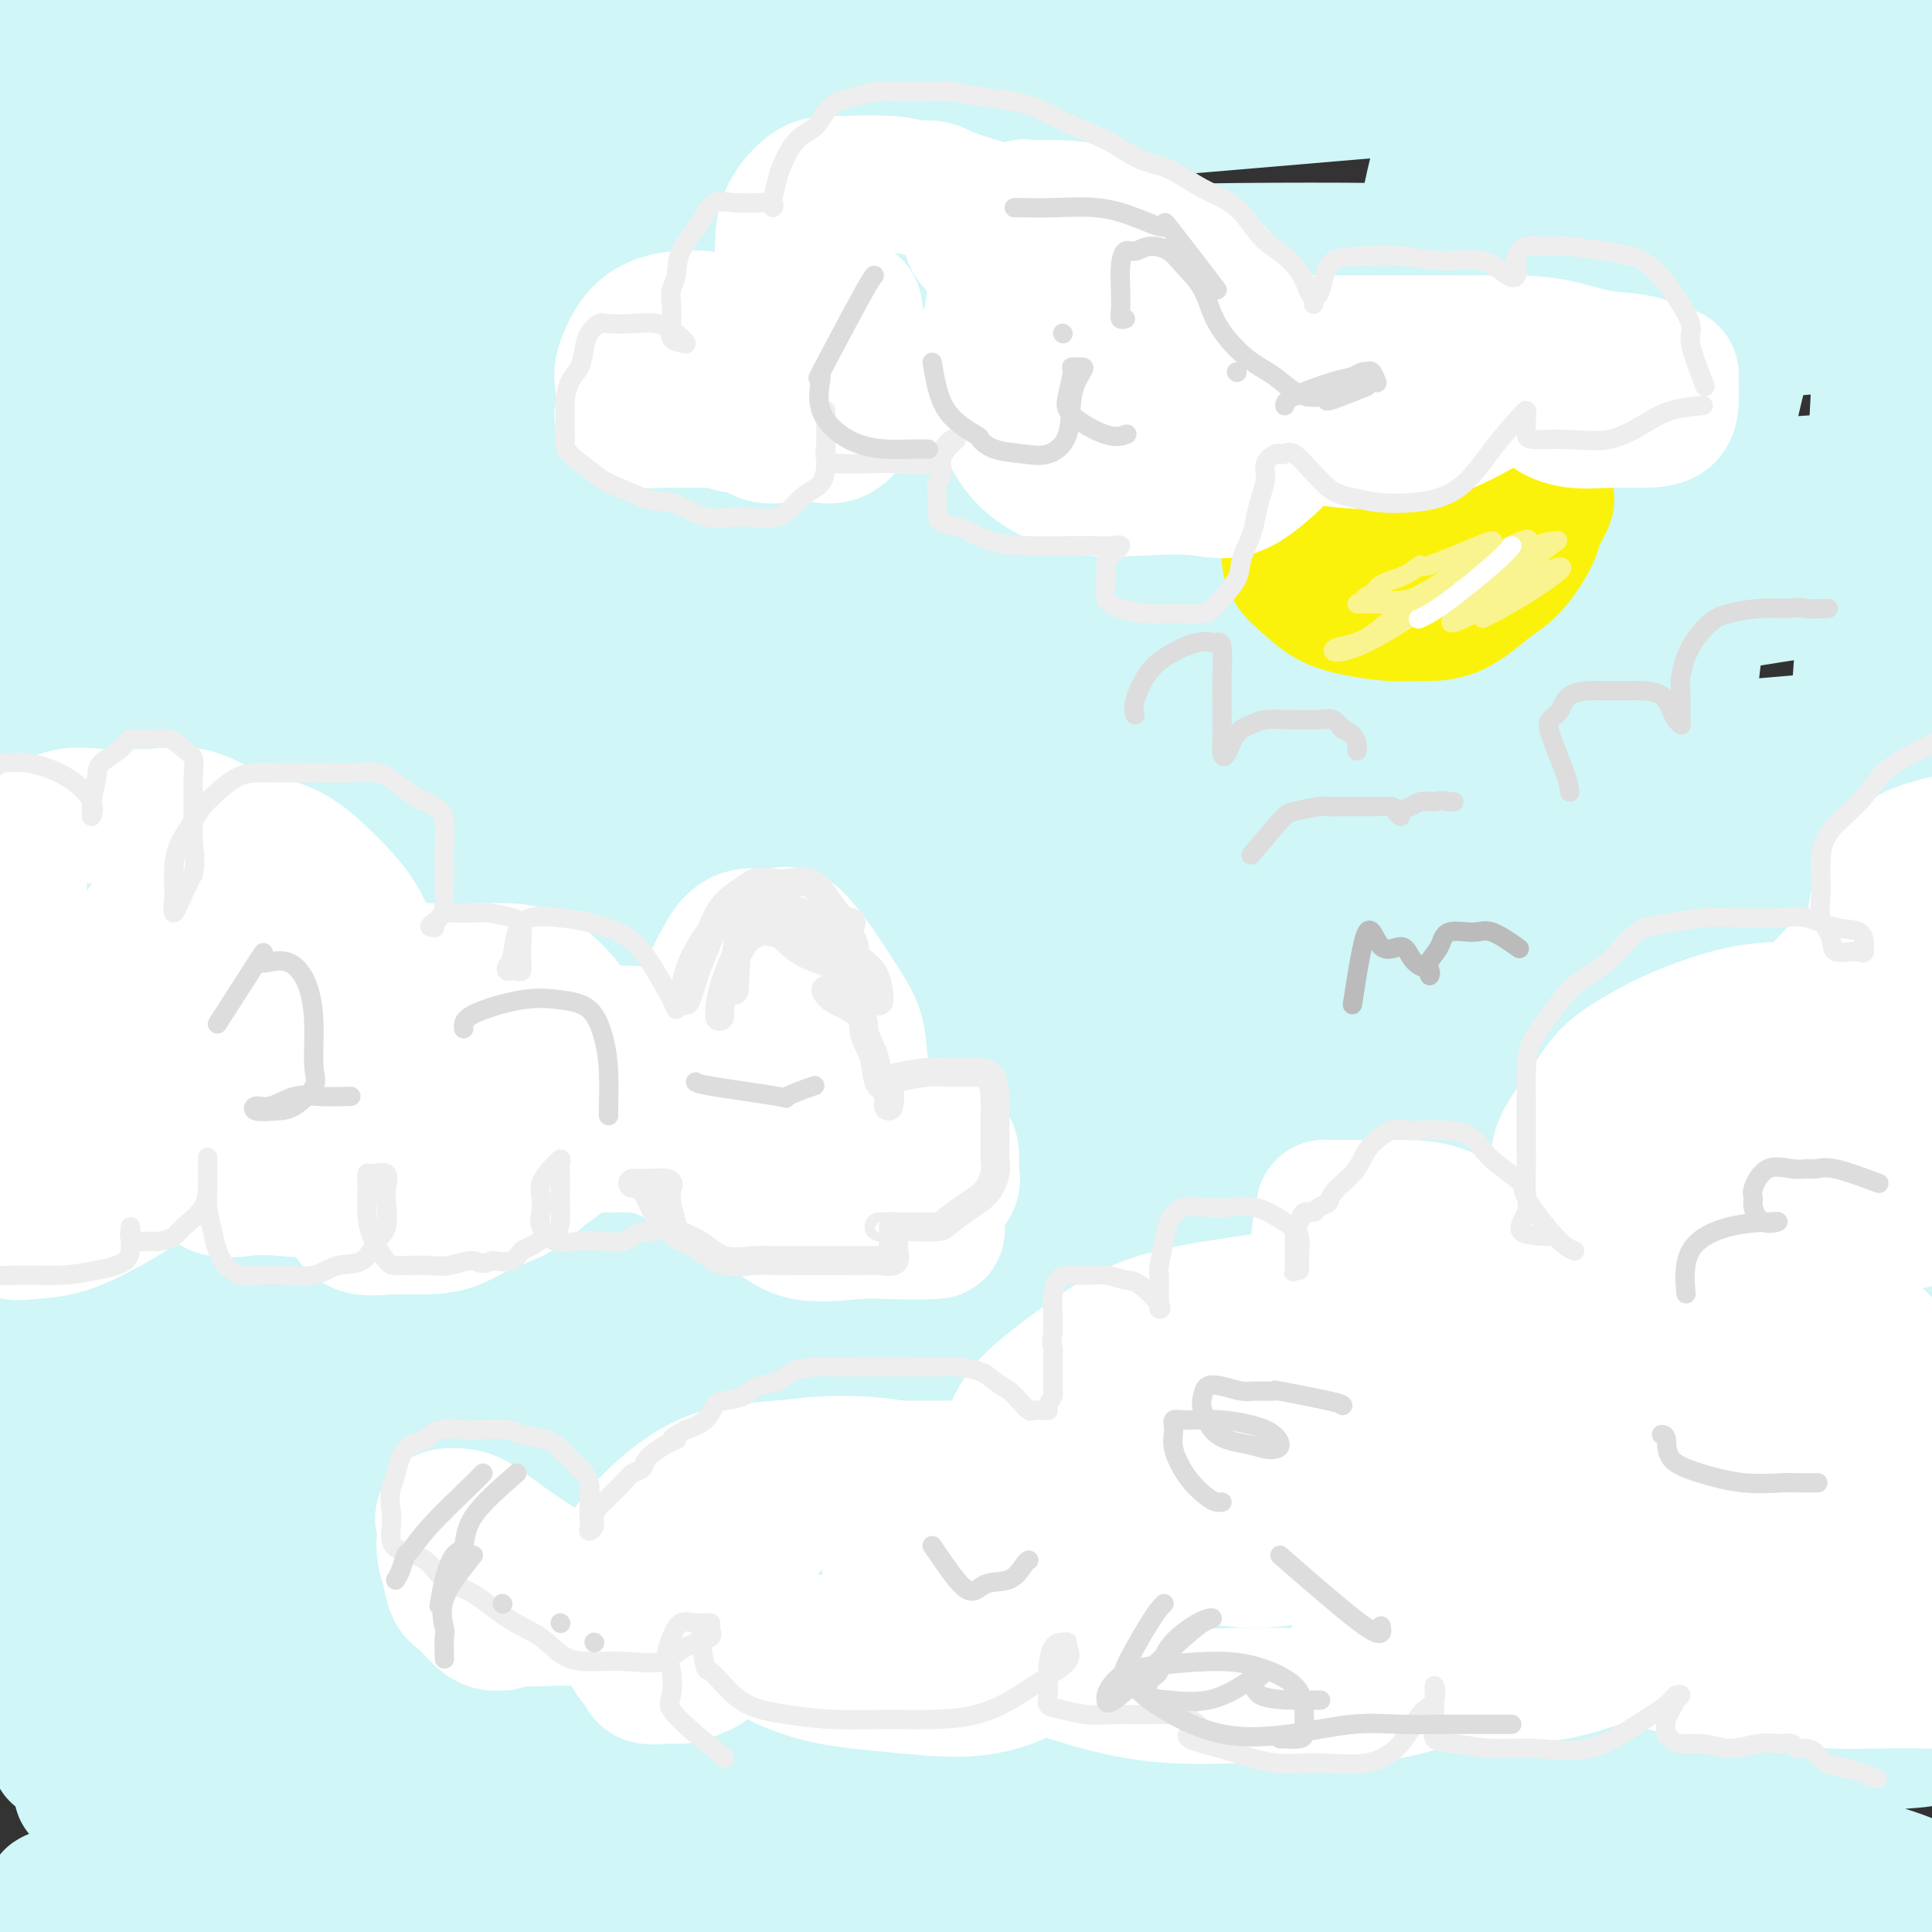 <svg viewBox='0 0 400 400' version='1.1' xmlns='http://www.w3.org/2000/svg' xmlns:xlink='http://www.w3.org/1999/xlink'><rect x="0" y="0" width="400" height="400" fill="#333333" stroke="none"/><g fill='none' stroke='#D0F6F7' stroke-width='28' stroke-linecap='round' stroke-linejoin='round'><path d='M277,115c0.963,0.148 1.925,0.295 -7,-3c-8.925,-3.295 -27.739,-10.034 -36,-13c-8.261,-2.966 -5.970,-2.160 -12,-3c-6.030,-0.840 -20.381,-3.325 -36,-5c-15.619,-1.675 -32.505,-2.540 -48,-3c-15.495,-0.460 -29.597,-0.516 -37,0c-7.403,0.516 -8.106,1.603 -9,2c-0.894,0.397 -1.978,0.104 1,0c2.978,-0.104 10.019,-0.017 24,-2c13.981,-1.983 34.904,-6.034 56,-10c21.096,-3.966 42.367,-7.847 62,-11c19.633,-3.153 37.628,-5.579 51,-8c13.372,-2.421 22.119,-4.839 26,-6c3.881,-1.161 2.895,-1.067 1,-1c-1.895,0.067 -4.698,0.105 -15,0c-10.302,-0.105 -28.102,-0.354 -50,0c-21.898,0.354 -47.895,1.309 -72,3c-24.105,1.691 -46.320,4.116 -63,5c-16.680,0.884 -27.827,0.226 -33,0c-5.173,-0.226 -4.371,-0.021 -3,-1c1.371,-0.979 3.313,-3.141 15,-7c11.687,-3.859 33.119,-9.416 58,-15c24.881,-5.584 53.210,-11.195 80,-16c26.790,-4.805 52.039,-8.805 74,-12c21.961,-3.195 40.634,-5.586 53,-7c12.366,-1.414 18.426,-1.851 21,-2c2.574,-0.149 1.662,-0.008 -2,0c-3.662,0.008 -10.075,-0.115 -26,0c-15.925,0.115 -41.361,0.467 -69,2c-27.639,1.533 -57.481,4.246 -85,7c-27.519,2.754 -52.717,5.549 -75,8c-22.283,2.451 -41.652,4.557 -53,6c-11.348,1.443 -14.674,2.221 -18,3'/><path d='M50,26c-36.114,3.874 -10.897,1.559 1,0c11.897,-1.559 10.476,-2.361 24,-5c13.524,-2.639 41.992,-7.113 70,-11c28.008,-3.887 55.555,-7.185 83,-10c27.445,-2.815 54.789,-5.145 76,-7c21.211,-1.855 36.288,-3.235 45,-4c8.712,-0.765 11.057,-0.914 12,-1c0.943,-0.086 0.482,-0.108 -5,0c-5.482,0.108 -15.987,0.347 -36,0c-20.013,-0.347 -49.536,-1.280 -79,0c-29.464,1.280 -58.871,4.771 -87,8c-28.129,3.229 -54.979,6.194 -79,10c-24.021,3.806 -45.211,8.451 -57,12c-11.789,3.549 -14.175,6.001 -16,7c-1.825,0.999 -3.087,0.545 4,0c7.087,-0.545 22.524,-1.182 44,-3c21.476,-1.818 48.992,-4.817 78,-8c29.008,-3.183 59.509,-6.549 89,-8c29.491,-1.451 57.972,-0.985 83,-1c25.028,-0.015 46.602,-0.509 61,0c14.398,0.509 21.619,2.023 25,3c3.381,0.977 2.923,1.417 -2,2c-4.923,0.583 -14.310,1.309 -34,3c-19.690,1.691 -49.683,4.348 -81,7c-31.317,2.652 -63.956,5.299 -96,9c-32.044,3.701 -63.491,8.456 -93,14c-29.509,5.544 -57.078,11.878 -72,18c-14.922,6.122 -17.196,12.033 -19,15c-1.804,2.967 -3.140,2.991 3,3c6.140,0.009 19.754,0.003 44,-2c24.246,-2.003 59.123,-6.001 94,-10'/><path d='M130,67c32.554,-3.525 66.940,-7.339 99,-10c32.060,-2.661 61.796,-4.171 86,-5c24.204,-0.829 42.877,-0.977 53,-1c10.123,-0.023 11.697,0.080 12,0c0.303,-0.080 -0.665,-0.345 -10,0c-9.335,0.345 -27.036,1.298 -52,4c-24.964,2.702 -57.192,7.153 -89,12c-31.808,4.847 -63.198,10.092 -93,16c-29.802,5.908 -58.017,12.481 -80,19c-21.983,6.519 -37.733,12.985 -45,16c-7.267,3.015 -6.052,2.578 -3,3c3.052,0.422 7.941,1.704 26,-1c18.059,-2.704 49.288,-9.393 83,-16c33.712,-6.607 69.908,-13.132 105,-19c35.092,-5.868 69.079,-11.078 98,-14c28.921,-2.922 52.774,-3.556 67,-4c14.226,-0.444 18.825,-0.697 21,-1c2.175,-0.303 1.927,-0.656 -10,0c-11.927,0.656 -35.532,2.321 -65,6c-29.468,3.679 -64.798,9.374 -101,16c-36.202,6.626 -73.275,14.185 -107,22c-33.725,7.815 -64.102,15.888 -85,23c-20.898,7.112 -32.318,13.263 -38,16c-5.682,2.737 -5.625,2.060 0,2c5.625,-0.060 16.818,0.499 40,-2c23.182,-2.499 58.353,-8.054 95,-15c36.647,-6.946 74.770,-15.284 111,-21c36.230,-5.716 70.567,-8.810 99,-11c28.433,-2.190 50.963,-3.474 64,-4c13.037,-0.526 16.582,-0.293 14,0c-2.582,0.293 -11.291,0.647 -20,1'/><path d='M405,99c-15.347,1.735 -43.713,5.572 -76,10c-32.287,4.428 -68.494,9.445 -104,16c-35.506,6.555 -70.311,14.646 -102,22c-31.689,7.354 -60.261,13.969 -77,19c-16.739,5.031 -21.644,8.478 -24,10c-2.356,1.522 -2.164,1.117 8,0c10.164,-1.117 30.302,-2.948 59,-8c28.698,-5.052 65.958,-13.325 103,-21c37.042,-7.675 73.865,-14.753 108,-20c34.135,-5.247 65.582,-8.663 89,-11c23.418,-2.337 38.806,-3.593 46,-4c7.194,-0.407 6.195,0.037 0,1c-6.195,0.963 -17.586,2.444 -41,6c-23.414,3.556 -58.851,9.186 -96,16c-37.149,6.814 -76.010,14.811 -113,23c-36.990,8.189 -72.110,16.570 -100,25c-27.890,8.430 -48.550,16.908 -59,22c-10.450,5.092 -10.690,6.797 -10,8c0.690,1.203 2.310,1.905 17,0c14.690,-1.905 42.449,-6.415 76,-14c33.551,-7.585 72.894,-18.244 113,-26c40.106,-7.756 80.976,-12.611 115,-16c34.024,-3.389 61.202,-5.314 79,-6c17.798,-0.686 26.217,-0.132 30,0c3.783,0.132 2.931,-0.157 -9,2c-11.931,2.157 -34.939,6.761 -66,12c-31.061,5.239 -70.174,11.114 -109,18c-38.826,6.886 -77.366,14.784 -112,23c-34.634,8.216 -65.363,16.750 -88,24c-22.637,7.250 -37.182,13.214 -43,16c-5.818,2.786 -2.909,2.393 0,2'/><path d='M19,248c-3.899,2.975 7.854,1.413 30,-3c22.146,-4.413 54.686,-11.678 89,-20c34.314,-8.322 70.402,-17.700 105,-24c34.598,-6.300 67.707,-9.522 97,-12c29.293,-2.478 54.771,-4.212 69,-5c14.229,-0.788 17.210,-0.628 19,0c1.790,0.628 2.388,1.726 -11,4c-13.388,2.274 -40.761,5.724 -73,11c-32.239,5.276 -69.344,12.378 -106,20c-36.656,7.622 -72.863,15.762 -104,24c-31.137,8.238 -57.205,16.572 -75,23c-17.795,6.428 -27.317,10.949 -32,13c-4.683,2.051 -4.527,1.631 3,1c7.527,-0.631 22.424,-1.472 47,-6c24.576,-4.528 58.831,-12.741 94,-21c35.169,-8.259 71.251,-16.564 103,-22c31.749,-5.436 59.166,-8.004 81,-10c21.834,-1.996 38.086,-3.419 46,-4c7.914,-0.581 7.488,-0.319 3,0c-4.488,0.319 -13.040,0.695 -35,4c-21.960,3.305 -57.328,9.539 -93,16c-35.672,6.461 -71.648,13.151 -107,21c-35.352,7.849 -70.079,16.858 -97,25c-26.921,8.142 -46.036,15.416 -55,19c-8.964,3.584 -7.777,3.478 -5,4c2.777,0.522 7.145,1.674 26,-1c18.855,-2.674 52.199,-9.172 88,-17c35.801,-7.828 74.060,-16.985 111,-23c36.940,-6.015 72.561,-8.889 102,-11c29.439,-2.111 52.697,-3.460 65,-4c12.303,-0.540 13.652,-0.270 15,0'/><path d='M419,250c11.123,0.270 -1.070,2.944 -22,6c-20.930,3.056 -50.596,6.494 -85,12c-34.404,5.506 -73.547,13.081 -111,21c-37.453,7.919 -73.217,16.182 -103,24c-29.783,7.818 -53.587,15.189 -66,20c-12.413,4.811 -13.437,7.060 -14,8c-0.563,0.940 -0.664,0.570 11,0c11.664,-0.570 35.094,-1.340 65,-6c29.906,-4.660 66.287,-13.210 101,-20c34.713,-6.790 67.756,-11.820 98,-15c30.244,-3.180 57.689,-4.508 76,-5c18.311,-0.492 27.488,-0.146 32,0c4.512,0.146 4.360,0.093 -3,1c-7.360,0.907 -21.928,2.773 -46,6c-24.072,3.227 -57.646,7.815 -92,13c-34.354,5.185 -69.487,10.966 -103,18c-33.513,7.034 -65.408,15.322 -89,22c-23.592,6.678 -38.883,11.747 -46,14c-7.117,2.253 -6.060,1.690 -2,2c4.060,0.310 11.122,1.494 31,-1c19.878,-2.494 52.570,-8.667 86,-15c33.430,-6.333 67.597,-12.825 100,-17c32.403,-4.175 63.044,-6.033 88,-7c24.956,-0.967 44.229,-1.044 55,-1c10.771,0.044 13.040,0.207 12,0c-1.040,-0.207 -5.390,-0.785 -21,0c-15.610,0.785 -42.481,2.934 -73,6c-30.519,3.066 -64.685,7.049 -98,12c-33.315,4.951 -65.777,10.872 -95,17c-29.223,6.128 -55.207,12.465 -70,17c-14.793,4.535 -18.397,7.267 -22,10'/><path d='M13,392c-4.046,1.633 -3.161,0.715 8,0c11.161,-0.715 32.598,-1.226 61,-5c28.402,-3.774 63.768,-10.809 99,-16c35.232,-5.191 70.330,-8.537 101,-10c30.670,-1.463 56.913,-1.043 78,-1c21.087,0.043 37.018,-0.292 38,0c0.982,0.292 -12.984,1.211 -36,2c-23.016,0.789 -55.082,1.448 -89,4c-33.918,2.552 -69.688,6.995 -103,11c-33.312,4.005 -64.164,7.571 -89,11c-24.836,3.429 -43.654,6.721 -53,9c-9.346,2.279 -9.221,3.544 -7,4c2.221,0.456 6.537,0.104 23,-1c16.463,-1.104 45.074,-2.961 76,-6c30.926,-3.039 64.167,-7.260 97,-9c32.833,-1.740 65.259,-0.999 93,-1c27.741,-0.001 50.796,-0.744 66,1c15.204,1.744 22.556,5.975 26,8c3.444,2.025 2.979,1.844 -4,2c-6.979,0.156 -20.470,0.647 -42,1c-21.530,0.353 -51.097,0.567 -81,2c-29.903,1.433 -60.142,4.086 -86,6c-25.858,1.914 -47.336,3.088 -65,4c-17.664,0.912 -31.515,1.562 -32,2c-0.485,0.438 12.395,0.664 33,-1c20.605,-1.664 48.935,-5.219 77,-7c28.065,-1.781 55.864,-1.787 81,-2c25.136,-0.213 47.610,-0.632 63,1c15.390,1.632 23.695,5.316 32,9'/><path d='M378,410c5.756,3.034 4.145,6.119 2,8c-2.145,1.881 -4.823,2.558 -10,3c-5.177,0.442 -12.855,0.648 -21,1c-8.145,0.352 -16.759,0.848 -23,1c-6.241,0.152 -10.108,-0.040 -12,0c-1.892,0.040 -1.810,0.313 -2,-2c-0.190,-2.313 -0.652,-7.210 0,-12c0.652,-4.790 2.418,-9.471 4,-15c1.582,-5.529 2.979,-11.906 5,-20c2.021,-8.094 4.667,-17.905 7,-31c2.333,-13.095 4.354,-29.472 6,-45c1.646,-15.528 2.919,-30.205 4,-45c1.081,-14.795 1.972,-29.708 3,-45c1.028,-15.292 2.194,-30.962 4,-46c1.806,-15.038 4.253,-29.443 7,-45c2.747,-15.557 5.793,-32.264 10,-47c4.207,-14.736 9.574,-27.500 14,-37c4.426,-9.500 7.912,-15.734 11,-18c3.088,-2.266 5.777,-0.562 7,2c1.223,2.562 0.980,5.982 1,10c0.020,4.018 0.304,8.632 0,18c-0.304,9.368 -1.196,23.489 -3,43c-1.804,19.511 -4.518,44.412 -7,72c-2.482,27.588 -4.731,57.864 -7,86c-2.269,28.136 -4.559,54.132 -7,78c-2.441,23.868 -5.032,45.607 -8,63c-2.968,17.393 -6.312,30.440 -9,38c-2.688,7.560 -4.721,9.635 -6,10c-1.279,0.365 -1.806,-0.979 -2,-5c-0.194,-4.021 -0.055,-10.720 0,-26c0.055,-15.280 0.028,-39.140 0,-63'/><path d='M346,341c-0.568,-29.284 -0.988,-55.493 -1,-85c-0.012,-29.507 0.386,-62.310 3,-94c2.614,-31.690 7.446,-62.265 12,-88c4.554,-25.735 8.831,-46.630 13,-59c4.169,-12.370 8.232,-16.216 11,-18c2.768,-1.784 4.242,-1.507 5,1c0.758,2.507 0.802,7.245 1,16c0.198,8.755 0.552,21.527 0,41c-0.552,19.473 -2.010,45.646 -4,74c-1.990,28.354 -4.511,58.888 -6,88c-1.489,29.112 -1.947,56.803 -3,82c-1.053,25.197 -2.700,47.900 -5,64c-2.300,16.100 -5.252,25.598 -8,30c-2.748,4.402 -5.293,3.707 -7,1c-1.707,-2.707 -2.575,-7.425 -5,-22c-2.425,-14.575 -6.407,-39.006 -10,-68c-3.593,-28.994 -6.796,-62.550 -9,-98c-2.204,-35.450 -3.409,-72.793 -4,-106c-0.591,-33.207 -0.569,-62.279 1,-81c1.569,-18.721 4.686,-27.091 6,-31c1.314,-3.909 0.825,-3.355 1,0c0.175,3.355 1.013,9.512 -1,25c-2.013,15.488 -6.877,40.307 -10,70c-3.123,29.693 -4.506,64.259 -5,99c-0.494,34.741 -0.100,69.657 0,101c0.100,31.343 -0.093,59.113 0,81c0.093,21.887 0.472,37.890 -1,47c-1.472,9.110 -4.797,11.329 -7,12c-2.203,0.671 -3.285,-0.204 -5,-9c-1.715,-8.796 -4.061,-25.513 -7,-52c-2.939,-26.487 -6.469,-62.743 -10,-99'/><path d='M291,263c-3.428,-44.211 -3.497,-79.240 -3,-113c0.497,-33.760 1.562,-66.252 5,-91c3.438,-24.748 9.251,-41.753 14,-51c4.749,-9.247 8.433,-10.735 10,-10c1.567,0.735 1.016,3.694 1,13c-0.016,9.306 0.504,24.960 -1,48c-1.504,23.040 -5.033,53.468 -7,84c-1.967,30.532 -2.372,61.169 -4,89c-1.628,27.831 -4.477,52.857 -7,73c-2.523,20.143 -4.718,35.402 -7,44c-2.282,8.598 -4.650,10.534 -6,11c-1.350,0.466 -1.683,-0.537 -3,-9c-1.317,-8.463 -3.617,-24.387 -8,-49c-4.383,-24.613 -10.848,-57.914 -17,-93c-6.152,-35.086 -11.991,-71.958 -18,-106c-6.009,-34.042 -12.187,-65.254 -18,-88c-5.813,-22.746 -11.259,-37.028 -17,-45c-5.741,-7.972 -11.776,-9.636 -19,-6c-7.224,3.636 -15.638,12.572 -25,29c-9.362,16.428 -19.672,40.350 -29,68c-9.328,27.650 -17.674,59.029 -25,89c-7.326,29.971 -13.632,58.533 -18,83c-4.368,24.467 -6.797,44.838 -9,57c-2.203,12.162 -4.180,16.115 -5,17c-0.820,0.885 -0.482,-1.300 0,-9c0.482,-7.700 1.109,-20.917 0,-42c-1.109,-21.083 -3.955,-50.033 -7,-78c-3.045,-27.967 -6.290,-54.950 -9,-78c-2.710,-23.050 -4.883,-42.167 -7,-53c-2.117,-10.833 -4.176,-13.381 -6,-12c-1.824,1.381 -3.412,6.690 -5,12'/><path d='M41,47c-1.586,8.557 -3.052,23.949 -5,45c-1.948,21.051 -4.379,47.760 -6,74c-1.621,26.240 -2.433,52.010 -3,77c-0.567,24.990 -0.888,49.201 -1,67c-0.112,17.799 -0.013,29.187 0,34c0.013,4.813 -0.059,3.050 0,-1c0.059,-4.050 0.249,-10.389 1,-26c0.751,-15.611 2.063,-40.495 3,-68c0.937,-27.505 1.501,-57.629 2,-87c0.499,-29.371 0.934,-57.987 1,-83c0.066,-25.013 -0.238,-46.424 0,-59c0.238,-12.576 1.016,-16.319 0,-17c-1.016,-0.681 -3.827,1.699 -6,12c-2.173,10.301 -3.706,28.524 -6,53c-2.294,24.476 -5.347,55.207 -7,84c-1.653,28.793 -1.906,55.648 -2,83c-0.094,27.352 -0.029,55.201 0,77c0.029,21.799 0.022,37.549 0,45c-0.022,7.451 -0.059,6.602 0,5c0.059,-1.602 0.216,-3.958 1,-16c0.784,-12.042 2.197,-33.769 3,-60c0.803,-26.231 0.997,-56.964 1,-87c0.003,-30.036 -0.187,-59.375 0,-86c0.187,-26.625 0.749,-50.538 0,-70c-0.749,-19.462 -2.810,-34.474 -5,-42c-2.190,-7.526 -4.511,-7.565 -6,-6c-1.489,1.565 -2.148,4.734 -3,14c-0.852,9.266 -1.899,24.628 -3,45c-1.101,20.372 -2.258,45.754 -3,71c-0.742,25.246 -1.069,50.356 0,74c1.069,23.644 3.535,45.822 6,68'/><path d='M3,267c2.482,20.698 5.686,38.445 9,49c3.314,10.555 6.739,13.920 10,15c3.261,1.080 6.358,-0.126 10,-10c3.642,-9.874 7.829,-28.417 13,-53c5.171,-24.583 11.327,-55.205 19,-86c7.673,-30.795 16.864,-61.763 26,-90c9.136,-28.237 18.218,-53.742 28,-73c9.782,-19.258 20.264,-32.267 29,-39c8.736,-6.733 15.725,-7.190 22,0c6.275,7.190 11.835,22.026 16,46c4.165,23.974 6.934,57.087 10,92c3.066,34.913 6.429,71.625 10,104c3.571,32.375 7.349,60.414 11,81c3.651,20.586 7.177,33.718 11,41c3.823,7.282 7.945,8.713 13,7c5.055,-1.713 11.042,-6.570 18,-19c6.958,-12.430 14.885,-32.433 22,-57c7.115,-24.567 13.418,-53.697 20,-84c6.582,-30.303 13.444,-61.778 20,-92c6.556,-30.222 12.806,-59.192 19,-80c6.194,-20.808 12.333,-33.453 16,-39c3.667,-5.547 4.861,-3.997 6,1c1.139,4.997 2.224,13.440 0,32c-2.224,18.560 -7.758,47.235 -13,77c-5.242,29.765 -10.192,60.619 -14,90c-3.808,29.381 -6.473,57.289 -8,82c-1.527,24.711 -1.915,46.227 -2,59c-0.085,12.773 0.132,16.805 1,19c0.868,2.195 2.388,2.552 6,-3c3.612,-5.552 9.318,-17.015 15,-35c5.682,-17.985 11.341,-42.493 17,-67'/><path d='M363,235c5.737,-22.777 11.579,-46.220 17,-66c5.421,-19.780 10.419,-35.897 14,-45c3.581,-9.103 5.744,-11.191 7,-11c1.256,0.191 1.605,2.661 1,10c-0.605,7.339 -2.162,19.546 -5,38c-2.838,18.454 -6.955,43.155 -10,66c-3.045,22.845 -5.017,43.835 -6,62c-0.983,18.165 -0.978,33.505 -1,41c-0.022,7.495 -0.071,7.145 0,7c0.071,-0.145 0.261,-0.085 4,-9c3.739,-8.915 11.027,-26.805 18,-49c6.973,-22.195 13.631,-48.697 20,-72c6.369,-23.303 12.448,-43.409 16,-55c3.552,-11.591 4.575,-14.667 5,-16c0.425,-1.333 0.250,-0.923 0,4c-0.250,4.923 -0.575,14.361 -3,29c-2.425,14.639 -6.949,34.481 -10,54c-3.051,19.519 -4.629,38.717 -6,55c-1.371,16.283 -2.535,29.652 -3,35c-0.465,5.348 -0.233,2.674 0,0'/></g>
<g fill='none' stroke='#FBF20B' stroke-width='28' stroke-linecap='round' stroke-linejoin='round'><path d='M277,90c-0.475,0.614 -0.950,1.228 -3,3c-2.050,1.772 -5.676,4.701 -7,6c-1.324,1.299 -0.347,0.969 0,2c0.347,1.031 0.065,3.424 0,5c-0.065,1.576 0.087,2.334 0,4c-0.087,1.666 -0.412,4.240 0,6c0.412,1.760 1.560,2.706 3,4c1.440,1.294 3.173,2.936 5,4c1.827,1.064 3.748,1.551 6,2c2.252,0.449 4.835,0.861 7,1c2.165,0.139 3.911,0.006 6,0c2.089,-0.006 4.519,0.114 7,-1c2.481,-1.114 5.012,-3.462 7,-5c1.988,-1.538 3.433,-2.267 5,-4c1.567,-1.733 3.257,-4.470 4,-6c0.743,-1.530 0.541,-1.853 1,-3c0.459,-1.147 1.581,-3.117 2,-4c0.419,-0.883 0.134,-0.677 0,-1c-0.134,-0.323 -0.119,-1.175 0,-2c0.119,-0.825 0.342,-1.623 0,-2c-0.342,-0.377 -1.250,-0.332 -2,-1c-0.750,-0.668 -1.344,-2.048 -2,-3c-0.656,-0.952 -1.376,-1.477 -2,-2c-0.624,-0.523 -1.153,-1.044 -2,-2c-0.847,-0.956 -2.011,-2.347 -3,-3c-0.989,-0.653 -1.801,-0.567 -3,-1c-1.199,-0.433 -2.784,-1.386 -4,-2c-1.216,-0.614 -2.062,-0.890 -3,-1c-0.938,-0.110 -1.969,-0.055 -3,0'/><path d='M296,84c-2.791,-0.618 -3.269,-0.162 -4,0c-0.731,0.162 -1.715,0.029 -3,0c-1.285,-0.029 -2.870,0.046 -4,0c-1.130,-0.046 -1.805,-0.214 -3,0c-1.195,0.214 -2.909,0.808 -4,2c-1.091,1.192 -1.560,2.980 -2,4c-0.440,1.020 -0.852,1.271 -1,2c-0.148,0.729 -0.033,1.936 0,3c0.033,1.064 -0.016,1.984 0,3c0.016,1.016 0.095,2.129 0,3c-0.095,0.871 -0.366,1.502 0,3c0.366,1.498 1.368,3.865 2,5c0.632,1.135 0.895,1.039 1,1c0.105,-0.039 0.053,-0.019 0,0'/><path d='M299,98c0.522,3.818 1.044,7.636 2,9c0.956,1.364 2.344,0.275 3,-1c0.656,-1.275 0.578,-2.737 1,-4c0.422,-1.263 1.342,-2.327 0,-3c-1.342,-0.673 -4.948,-0.954 -9,-1c-4.052,-0.046 -8.550,0.142 -11,0c-2.450,-0.142 -2.852,-0.615 -3,0c-0.148,0.615 -0.042,2.319 0,3c0.042,0.681 0.021,0.341 0,0'/></g>
<g fill='none' stroke='#FFFFFF' stroke-width='28' stroke-linecap='round' stroke-linejoin='round'><path d='M20,223c0.312,-1.500 0.625,-3.001 2,-5c1.375,-1.999 3.814,-4.497 5,-6c1.186,-1.503 1.120,-2.013 2,-3c0.880,-0.987 2.705,-2.452 5,-3c2.295,-0.548 5.060,-0.178 7,0c1.940,0.178 3.056,0.166 5,0c1.944,-0.166 4.718,-0.485 7,0c2.282,0.485 4.074,1.775 5,3c0.926,1.225 0.986,2.385 1,3c0.014,0.615 -0.017,0.686 0,1c0.017,0.314 0.082,0.870 0,1c-0.082,0.130 -0.311,-0.166 0,-1c0.311,-0.834 1.163,-2.207 3,-3c1.837,-0.793 4.661,-1.005 7,-1c2.339,0.005 4.195,0.226 6,0c1.805,-0.226 3.559,-0.899 5,0c1.441,0.899 2.567,3.369 4,5c1.433,1.631 3.172,2.424 4,4c0.828,1.576 0.744,3.936 1,5c0.256,1.064 0.853,0.832 1,1c0.147,0.168 -0.155,0.735 0,1c0.155,0.265 0.768,0.229 1,0c0.232,-0.229 0.082,-0.651 1,-1c0.918,-0.349 2.903,-0.624 4,-1c1.097,-0.376 1.304,-0.853 2,-1c0.696,-0.147 1.880,0.037 3,0c1.120,-0.037 2.177,-0.296 3,0c0.823,0.296 1.411,1.148 2,2'/><path d='M106,224c2.324,0.419 0.633,1.968 0,3c-0.633,1.032 -0.208,1.548 0,2c0.208,0.452 0.200,0.840 0,1c-0.200,0.160 -0.590,0.092 -1,0c-0.410,-0.092 -0.840,-0.210 -1,-1c-0.160,-0.790 -0.050,-2.254 0,-3c0.050,-0.746 0.041,-0.774 0,-1c-0.041,-0.226 -0.115,-0.649 0,-1c0.115,-0.351 0.418,-0.630 1,-1c0.582,-0.370 1.441,-0.831 3,-1c1.559,-0.169 3.817,-0.045 6,0c2.183,0.045 4.293,0.013 6,0c1.707,-0.013 3.013,-0.006 5,0c1.987,0.006 4.655,0.010 7,0c2.345,-0.010 4.365,-0.035 6,0c1.635,0.035 2.883,0.131 4,1c1.117,0.869 2.103,2.509 3,4c0.897,1.491 1.705,2.831 2,4c0.295,1.169 0.075,2.168 0,3c-0.075,0.832 -0.006,1.497 0,1c0.006,-0.497 -0.049,-2.158 0,-4c0.049,-1.842 0.204,-3.867 0,-6c-0.204,-2.133 -0.766,-4.376 -1,-7c-0.234,-2.624 -0.140,-5.630 0,-8c0.140,-2.370 0.326,-4.106 1,-6c0.674,-1.894 1.837,-3.947 3,-6'/><path d='M150,198c1.400,-2.757 2.899,-3.649 4,-4c1.101,-0.351 1.805,-0.162 3,0c1.195,0.162 2.881,0.296 4,0c1.119,-0.296 1.672,-1.022 3,0c1.328,1.022 3.431,3.792 5,6c1.569,2.208 2.602,3.855 4,6c1.398,2.145 3.160,4.789 4,7c0.840,2.211 0.759,3.990 1,6c0.241,2.010 0.804,4.251 1,6c0.196,1.749 0.025,3.006 0,4c-0.025,0.994 0.097,1.726 -1,2c-1.097,0.274 -3.412,0.091 -5,0c-1.588,-0.091 -2.450,-0.090 -3,0c-0.550,0.090 -0.789,0.267 -1,0c-0.211,-0.267 -0.396,-0.979 -1,-2c-0.604,-1.021 -1.628,-2.350 -2,-3c-0.372,-0.650 -0.092,-0.621 0,-1c0.092,-0.379 -0.002,-1.167 0,-2c0.002,-0.833 0.102,-1.709 0,-2c-0.102,-0.291 -0.406,0.005 -1,0c-0.594,-0.005 -1.480,-0.312 -2,0c-0.520,0.312 -0.675,1.242 -1,2c-0.325,0.758 -0.818,1.342 -1,2c-0.182,0.658 -0.051,1.388 0,2c0.051,0.612 0.022,1.106 0,2c-0.022,0.894 -0.037,2.188 0,3c0.037,0.812 0.125,1.142 0,2c-0.125,0.858 -0.464,2.245 0,3c0.464,0.755 1.732,0.877 3,1'/><path d='M164,238c0.725,0.381 1.036,0.834 2,1c0.964,0.166 2.579,0.045 4,0c1.421,-0.045 2.647,-0.015 4,0c1.353,0.015 2.834,0.014 4,0c1.166,-0.014 2.016,-0.042 3,0c0.984,0.042 2.102,0.155 3,0c0.898,-0.155 1.577,-0.577 2,-1c0.423,-0.423 0.589,-0.847 1,-1c0.411,-0.153 1.067,-0.036 2,0c0.933,0.036 2.144,-0.010 3,0c0.856,0.010 1.355,0.076 2,0c0.645,-0.076 1.434,-0.293 2,0c0.566,0.293 0.909,1.098 1,2c0.091,0.902 -0.070,1.901 0,3c0.070,1.099 0.372,2.296 0,3c-0.372,0.704 -1.416,0.914 -2,1c-0.584,0.086 -0.707,0.047 -1,0c-0.293,-0.047 -0.757,-0.104 -1,0c-0.243,0.104 -0.267,0.368 0,1c0.267,0.632 0.825,1.632 1,3c0.175,1.368 -0.033,3.103 0,4c0.033,0.897 0.308,0.957 -1,1c-1.308,0.043 -4.199,0.070 -7,0c-2.801,-0.070 -5.514,-0.235 -9,0c-3.486,0.235 -7.746,0.871 -11,0c-3.254,-0.871 -5.501,-3.249 -8,-5c-2.499,-1.751 -5.249,-2.876 -8,-4'/><path d='M150,246c-3.998,-2.360 -5.994,-3.759 -8,-5c-2.006,-1.241 -4.024,-2.323 -6,-3c-1.976,-0.677 -3.910,-0.948 -6,-1c-2.090,-0.052 -4.335,0.114 -6,0c-1.665,-0.114 -2.751,-0.509 -4,0c-1.249,0.509 -2.660,1.922 -4,3c-1.340,1.078 -2.607,1.820 -4,3c-1.393,1.180 -2.912,2.799 -5,4c-2.088,1.201 -4.744,1.984 -7,3c-2.256,1.016 -4.113,2.265 -6,3c-1.887,0.735 -3.806,0.955 -6,1c-2.194,0.045 -4.665,-0.085 -7,0c-2.335,0.085 -4.534,0.384 -6,0c-1.466,-0.384 -2.199,-1.452 -3,-3c-0.801,-1.548 -1.671,-3.578 -2,-6c-0.329,-2.422 -0.116,-5.237 0,-7c0.116,-1.763 0.136,-2.473 0,-3c-0.136,-0.527 -0.426,-0.871 0,-1c0.426,-0.129 1.570,-0.044 2,0c0.430,0.044 0.148,0.047 0,1c-0.148,0.953 -0.162,2.854 0,4c0.162,1.146 0.499,1.536 0,2c-0.499,0.464 -1.833,1.003 -3,2c-1.167,0.997 -2.165,2.451 -4,3c-1.835,0.549 -4.505,0.191 -7,0c-2.495,-0.191 -4.814,-0.215 -7,0c-2.186,0.215 -4.241,0.668 -6,0c-1.759,-0.668 -3.224,-2.457 -4,-4c-0.776,-1.543 -0.863,-2.838 -1,-4c-0.137,-1.162 -0.325,-2.189 0,-3c0.325,-0.811 1.162,-1.405 2,-2'/><path d='M42,233c0.824,-0.779 1.884,-0.226 3,0c1.116,0.226 2.289,0.123 3,0c0.711,-0.123 0.959,-0.268 1,0c0.041,0.268 -0.126,0.949 0,2c0.126,1.051 0.545,2.471 0,3c-0.545,0.529 -2.055,0.166 -4,0c-1.945,-0.166 -4.324,-0.137 -7,0c-2.676,0.137 -5.649,0.380 -8,0c-2.351,-0.380 -4.079,-1.382 -6,-3c-1.921,-1.618 -4.035,-3.851 -6,-6c-1.965,-2.149 -3.780,-4.214 -5,-7c-1.220,-2.786 -1.846,-6.292 -3,-10c-1.154,-3.708 -2.835,-7.619 -4,-11c-1.165,-3.381 -1.815,-6.234 -2,-9c-0.185,-2.766 0.095,-5.445 0,-8c-0.095,-2.555 -0.566,-4.986 0,-7c0.566,-2.014 2.168,-3.610 4,-5c1.832,-1.390 3.894,-2.572 6,-3c2.106,-0.428 4.257,-0.101 6,0c1.743,0.101 3.079,-0.022 5,0c1.921,0.022 4.426,0.190 7,0c2.574,-0.190 5.217,-0.739 8,0c2.783,0.739 5.706,2.766 9,4c3.294,1.234 6.960,1.674 10,3c3.040,1.326 5.455,3.538 8,6c2.545,2.462 5.222,5.175 7,8c1.778,2.825 2.659,5.763 4,9c1.341,3.237 3.143,6.775 4,10c0.857,3.225 0.769,6.138 1,9c0.231,2.862 0.780,5.675 1,8c0.220,2.325 0.110,4.163 0,6'/><path d='M84,232c0.090,4.237 -0.686,3.330 -2,3c-1.314,-0.330 -3.165,-0.083 -5,0c-1.835,0.083 -3.655,0.003 -5,0c-1.345,-0.003 -2.217,0.071 -3,-1c-0.783,-1.071 -1.479,-3.288 -2,-5c-0.521,-1.712 -0.868,-2.918 -1,-5c-0.132,-2.082 -0.049,-5.039 0,-8c0.049,-2.961 0.063,-5.926 0,-9c-0.063,-3.074 -0.205,-6.259 0,-9c0.205,-2.741 0.755,-5.040 0,-7c-0.755,-1.960 -2.815,-3.580 -5,-5c-2.185,-1.420 -4.494,-2.638 -7,-3c-2.506,-0.362 -5.210,0.133 -8,0c-2.790,-0.133 -5.666,-0.894 -8,0c-2.334,0.894 -4.128,3.442 -6,6c-1.872,2.558 -3.824,5.126 -5,7c-1.176,1.874 -1.576,3.054 -2,5c-0.424,1.946 -0.871,4.658 -1,7c-0.129,2.342 0.061,4.314 0,6c-0.061,1.686 -0.374,3.086 1,5c1.374,1.914 4.435,4.340 8,7c3.565,2.660 7.636,5.552 12,8c4.364,2.448 9.022,4.452 13,6c3.978,1.548 7.276,2.640 10,3c2.724,0.360 4.874,-0.013 7,0c2.126,0.013 4.227,0.412 6,-1c1.773,-1.412 3.218,-4.635 4,-7c0.782,-2.365 0.900,-3.871 1,-6c0.100,-2.129 0.181,-4.881 0,-7c-0.181,-2.119 -0.623,-3.605 -2,-5c-1.377,-1.395 -3.688,-2.697 -6,-4'/><path d='M78,213c-2.025,-2.141 -3.087,-2.994 -4,-4c-0.913,-1.006 -1.677,-2.164 -2,-3c-0.323,-0.836 -0.203,-1.348 0,-2c0.203,-0.652 0.491,-1.443 2,-2c1.509,-0.557 4.238,-0.878 7,-1c2.762,-0.122 5.557,-0.044 9,0c3.443,0.044 7.535,0.056 11,0c3.465,-0.056 6.304,-0.179 9,1c2.696,1.179 5.250,3.660 7,6c1.750,2.340 2.695,4.540 3,7c0.305,2.460 -0.030,5.180 0,7c0.030,1.820 0.425,2.740 0,4c-0.425,1.260 -1.672,2.859 -3,4c-1.328,1.141 -2.738,1.822 -4,2c-1.262,0.178 -2.375,-0.147 -3,0c-0.625,0.147 -0.761,0.768 -1,0c-0.239,-0.768 -0.579,-2.923 0,-5c0.579,-2.077 2.079,-4.074 4,-6c1.921,-1.926 4.262,-3.779 7,-5c2.738,-1.221 5.871,-1.810 8,-2c2.129,-0.190 3.253,0.018 5,0c1.747,-0.018 4.118,-0.264 5,1c0.882,1.264 0.275,4.038 0,6c-0.275,1.962 -0.218,3.114 0,5c0.218,1.886 0.597,4.508 1,6c0.403,1.492 0.829,1.855 1,2c0.171,0.145 0.085,0.073 0,0'/><path d='M68,231c-2.974,-1.703 -5.949,-3.406 -8,-4c-2.051,-0.594 -3.180,-0.079 -4,0c-0.820,0.079 -1.333,-0.276 -2,0c-0.667,0.276 -1.488,1.185 -3,2c-1.512,0.815 -3.717,1.536 -5,3c-1.283,1.464 -1.646,3.671 -3,5c-1.354,1.329 -3.699,1.781 -6,3c-2.301,1.219 -4.556,3.204 -7,5c-2.444,1.796 -5.075,3.403 -8,5c-2.925,1.597 -6.143,3.185 -9,4c-2.857,0.815 -5.352,0.857 -7,1c-1.648,0.143 -2.448,0.385 -3,0c-0.552,-0.385 -0.858,-1.398 -1,-4c-0.142,-2.602 -0.122,-6.792 0,-10c0.122,-3.208 0.347,-5.434 1,-8c0.653,-2.566 1.734,-5.471 3,-7c1.266,-1.529 2.717,-1.681 4,-2c1.283,-0.319 2.397,-0.805 4,-1c1.603,-0.195 3.695,-0.100 5,1c1.305,1.100 1.822,3.206 2,5c0.178,1.794 0.018,3.277 0,5c-0.018,1.723 0.107,3.687 0,5c-0.107,1.313 -0.446,1.975 -2,3c-1.554,1.025 -4.322,2.414 -7,3c-2.678,0.586 -5.267,0.370 -7,0c-1.733,-0.370 -2.609,-0.893 -4,-2c-1.391,-1.107 -3.298,-2.798 -4,-5c-0.702,-2.202 -0.201,-4.915 0,-6c0.201,-1.085 0.100,-0.543 0,0'/><path d='M382,264c-0.130,-1.220 -0.259,-2.440 -2,-5c-1.741,-2.560 -5.093,-6.458 -8,-8c-2.907,-1.542 -5.368,-0.726 -7,0c-1.632,0.726 -2.434,1.363 -3,2c-0.566,0.637 -0.897,1.273 -1,2c-0.103,0.727 0.023,1.543 0,2c-0.023,0.457 -0.193,0.554 0,1c0.193,0.446 0.749,1.240 0,1c-0.749,-0.240 -2.803,-1.516 -5,-2c-2.197,-0.484 -4.536,-0.177 -7,0c-2.464,0.177 -5.053,0.224 -7,0c-1.947,-0.224 -3.253,-0.719 -4,0c-0.747,0.719 -0.934,2.654 -1,4c-0.066,1.346 -0.012,2.105 0,3c0.012,0.895 -0.018,1.927 0,3c0.018,1.073 0.084,2.186 0,3c-0.084,0.814 -0.317,1.328 0,2c0.317,0.672 1.184,1.500 2,2c0.816,0.500 1.580,0.670 2,1c0.420,0.330 0.494,0.820 1,1c0.506,0.180 1.444,0.048 2,0c0.556,-0.048 0.730,-0.014 1,0c0.270,0.014 0.635,0.007 1,0'/><path d='M346,276c1.309,0.923 0.082,0.229 -1,0c-1.082,-0.229 -2.021,0.005 -3,0c-0.979,-0.005 -2.000,-0.251 -3,0c-1.000,0.251 -1.981,0.998 -3,2c-1.019,1.002 -2.078,2.259 -3,3c-0.922,0.741 -1.709,0.965 -2,2c-0.291,1.035 -0.086,2.879 0,4c0.086,1.121 0.054,1.519 0,2c-0.054,0.481 -0.131,1.047 0,2c0.131,0.953 0.470,2.295 1,3c0.530,0.705 1.250,0.772 2,1c0.750,0.228 1.529,0.615 2,1c0.471,0.385 0.635,0.766 1,0c0.365,-0.766 0.933,-2.680 0,-5c-0.933,-2.320 -3.366,-5.047 -6,-7c-2.634,-1.953 -5.468,-3.131 -9,-5c-3.532,-1.869 -7.762,-4.429 -12,-6c-4.238,-1.571 -8.484,-2.153 -14,-3c-5.516,-0.847 -12.303,-1.958 -19,-2c-6.697,-0.042 -13.305,0.986 -20,2c-6.695,1.014 -13.479,2.016 -19,4c-5.521,1.984 -9.781,4.950 -14,8c-4.219,3.050 -8.397,6.183 -11,9c-2.603,2.817 -3.632,5.319 -4,8c-0.368,2.681 -0.077,5.542 0,8c0.077,2.458 -0.062,4.515 0,6c0.062,1.485 0.324,2.400 1,4c0.676,1.600 1.764,3.886 3,5c1.236,1.114 2.618,1.057 4,1'/><path d='M217,323c1.495,1.144 1.731,1.002 2,1c0.269,-0.002 0.571,0.134 1,0c0.429,-0.134 0.985,-0.540 0,-2c-0.985,-1.460 -3.512,-3.975 -6,-6c-2.488,-2.025 -4.939,-3.559 -8,-5c-3.061,-1.441 -6.733,-2.790 -10,-4c-3.267,-1.210 -6.128,-2.280 -10,-3c-3.872,-0.720 -8.753,-1.090 -13,-1c-4.247,0.090 -7.860,0.639 -12,1c-4.140,0.361 -8.808,0.535 -13,2c-4.192,1.465 -7.908,4.220 -11,7c-3.092,2.780 -5.558,5.585 -7,8c-1.442,2.415 -1.859,4.440 -2,6c-0.141,1.560 -0.006,2.654 0,4c0.006,1.346 -0.117,2.943 0,4c0.117,1.057 0.475,1.575 1,3c0.525,1.425 1.218,3.756 2,5c0.782,1.244 1.655,1.402 2,2c0.345,0.598 0.163,1.635 1,2c0.837,0.365 2.694,0.056 4,0c1.306,-0.056 2.063,0.139 3,0c0.937,-0.139 2.055,-0.612 3,-1c0.945,-0.388 1.719,-0.691 2,-1c0.281,-0.309 0.071,-0.626 0,-1c-0.071,-0.374 -0.003,-0.806 0,-1c0.003,-0.194 -0.060,-0.149 -1,0c-0.940,0.149 -2.757,0.401 -4,0c-1.243,-0.401 -1.912,-1.454 -3,-2c-1.088,-0.546 -2.597,-0.585 -4,-1c-1.403,-0.415 -2.702,-1.208 -4,-2'/><path d='M130,338c-3.468,-1.775 -4.138,-3.211 -6,-5c-1.862,-1.789 -4.917,-3.930 -8,-6c-3.083,-2.070 -6.195,-4.068 -9,-6c-2.805,-1.932 -5.302,-3.798 -7,-5c-1.698,-1.202 -2.595,-1.740 -4,-2c-1.405,-0.260 -3.317,-0.242 -4,0c-0.683,0.242 -0.139,0.708 0,2c0.139,1.292 -0.129,3.410 0,5c0.129,1.590 0.653,2.653 1,4c0.347,1.347 0.515,2.977 1,4c0.485,1.023 1.286,1.437 2,2c0.714,0.563 1.339,1.275 2,2c0.661,0.725 1.356,1.462 2,2c0.644,0.538 1.238,0.877 2,1c0.762,0.123 1.693,0.031 2,0c0.307,-0.031 -0.009,-0.001 0,-1c0.009,-0.999 0.343,-3.026 0,-4c-0.343,-0.974 -1.361,-0.894 -2,-1c-0.639,-0.106 -0.897,-0.396 -1,0c-0.103,0.396 -0.050,1.480 0,2c0.050,0.520 0.098,0.475 1,1c0.902,0.525 2.659,1.618 5,2c2.341,0.382 5.264,0.051 8,0c2.736,-0.051 5.283,0.177 8,0c2.717,-0.177 5.604,-0.760 8,-2c2.396,-1.240 4.302,-3.136 6,-5c1.698,-1.864 3.188,-3.694 4,-5c0.812,-1.306 0.946,-2.087 1,-2c0.054,0.087 0.027,1.044 0,2'/><path d='M142,323c1.458,-0.527 -0.397,3.154 -1,5c-0.603,1.846 0.047,1.855 0,3c-0.047,1.145 -0.791,3.425 1,5c1.791,1.575 6.116,2.444 11,3c4.884,0.556 10.328,0.799 16,1c5.672,0.201 11.574,0.361 16,-1c4.426,-1.361 7.376,-4.243 10,-8c2.624,-3.757 4.922,-8.390 6,-12c1.078,-3.610 0.935,-6.196 0,-8c-0.935,-1.804 -2.663,-2.824 -5,-3c-2.337,-0.176 -5.282,0.492 -7,2c-1.718,1.508 -2.210,3.856 -3,6c-0.790,2.144 -1.878,4.085 -2,6c-0.122,1.915 0.723,3.805 1,5c0.277,1.195 -0.015,1.694 0,2c0.015,0.306 0.335,0.419 2,1c1.665,0.581 4.674,1.629 8,2c3.326,0.371 6.969,0.064 11,0c4.031,-0.064 8.449,0.116 13,-1c4.551,-1.116 9.234,-3.529 13,-7c3.766,-3.471 6.614,-8.000 9,-13c2.386,-5.000 4.310,-10.472 5,-14c0.690,-3.528 0.146,-5.111 0,-6c-0.146,-0.889 0.106,-1.083 -1,0c-1.106,1.083 -3.569,3.443 -5,6c-1.431,2.557 -1.831,5.311 -2,8c-0.169,2.689 -0.106,5.312 0,7c0.106,1.688 0.255,2.442 0,4c-0.255,1.558 -0.915,3.919 0,5c0.915,1.081 3.404,0.880 7,1c3.596,0.120 8.298,0.560 13,1'/><path d='M258,323c6.213,0.088 11.747,-0.693 17,-3c5.253,-2.307 10.225,-6.139 13,-10c2.775,-3.861 3.353,-7.751 4,-10c0.647,-2.249 1.365,-2.858 0,-3c-1.365,-0.142 -4.811,0.183 -8,0c-3.189,-0.183 -6.120,-0.873 -9,0c-2.880,0.873 -5.709,3.310 -7,5c-1.291,1.690 -1.046,2.635 -1,4c0.046,1.365 -0.108,3.152 0,4c0.108,0.848 0.477,0.758 2,1c1.523,0.242 4.198,0.815 8,1c3.802,0.185 8.730,-0.019 13,0c4.270,0.019 7.880,0.261 12,-1c4.120,-1.261 8.749,-4.024 12,-7c3.251,-2.976 5.122,-6.166 6,-10c0.878,-3.834 0.761,-8.313 0,-11c-0.761,-2.687 -2.165,-3.581 -5,-4c-2.835,-0.419 -7.100,-0.363 -11,0c-3.900,0.363 -7.436,1.031 -10,3c-2.564,1.969 -4.156,5.238 -5,8c-0.844,2.762 -0.941,5.017 -1,7c-0.059,1.983 -0.082,3.693 0,5c0.082,1.307 0.268,2.212 2,3c1.732,0.788 5.010,1.461 8,3c2.990,1.539 5.694,3.945 10,5c4.306,1.055 10.215,0.759 16,1c5.785,0.241 11.445,1.020 17,0c5.555,-1.020 11.004,-3.841 15,-7c3.996,-3.159 6.537,-6.658 8,-10c1.463,-3.342 1.846,-6.526 2,-8c0.154,-1.474 0.077,-1.237 0,-1'/><path d='M366,288c0.730,-3.247 -2.446,-1.866 -4,0c-1.554,1.866 -1.487,4.216 -2,6c-0.513,1.784 -1.608,3.004 -2,4c-0.392,0.996 -0.081,1.770 0,2c0.081,0.230 -0.066,-0.085 2,0c2.066,0.085 6.347,0.570 10,0c3.653,-0.570 6.678,-2.195 10,-4c3.322,-1.805 6.940,-3.790 9,-6c2.060,-2.210 2.563,-4.645 3,-6c0.437,-1.355 0.809,-1.631 0,-3c-0.809,-1.369 -2.798,-3.832 -5,-5c-2.202,-1.168 -4.616,-1.043 -7,-1c-2.384,0.043 -4.739,0.002 -6,0c-1.261,-0.002 -1.427,0.036 -2,1c-0.573,0.964 -1.553,2.855 -2,4c-0.447,1.145 -0.361,1.543 -1,2c-0.639,0.457 -2.001,0.974 -4,2c-1.999,1.026 -4.634,2.561 -8,3c-3.366,0.439 -7.464,-0.218 -13,0c-5.536,0.218 -12.510,1.313 -20,2c-7.490,0.687 -15.495,0.968 -24,2c-8.505,1.032 -17.511,2.816 -26,4c-8.489,1.184 -16.460,1.767 -24,3c-7.540,1.233 -14.650,3.115 -21,4c-6.350,0.885 -11.940,0.773 -16,1c-4.060,0.227 -6.588,0.793 -9,1c-2.412,0.207 -4.707,0.056 -6,0c-1.293,-0.056 -1.584,-0.015 -2,0c-0.416,0.015 -0.958,0.004 -2,0c-1.042,-0.004 -2.583,-0.001 -4,0c-1.417,0.001 -2.708,0.001 -4,0'/><path d='M186,304c-27.431,2.641 -10.509,0.742 -6,0c4.509,-0.742 -3.394,-0.327 -8,1c-4.606,1.327 -5.915,3.565 -8,6c-2.085,2.435 -4.947,5.067 -7,8c-2.053,2.933 -3.299,6.169 -4,9c-0.701,2.831 -0.857,5.258 -1,7c-0.143,1.742 -0.272,2.798 1,4c1.272,1.202 3.946,2.549 7,4c3.054,1.451 6.490,3.006 11,4c4.510,0.994 10.094,1.426 16,2c5.906,0.574 12.133,1.288 18,0c5.867,-1.288 11.375,-4.579 17,-8c5.625,-3.421 11.366,-6.974 15,-10c3.634,-3.026 5.161,-5.527 6,-7c0.839,-1.473 0.990,-1.919 0,-2c-0.990,-0.081 -3.120,0.201 -6,0c-2.880,-0.201 -6.511,-0.887 -10,0c-3.489,0.887 -6.838,3.348 -10,5c-3.162,1.652 -6.138,2.497 -8,4c-1.862,1.503 -2.610,3.665 -3,5c-0.390,1.335 -0.421,1.844 0,3c0.421,1.156 1.295,2.960 3,4c1.705,1.040 4.242,1.314 7,2c2.758,0.686 5.739,1.782 10,3c4.261,1.218 9.804,2.559 16,3c6.196,0.441 13.046,-0.018 20,0c6.954,0.018 14.013,0.513 20,0c5.987,-0.513 10.904,-2.034 14,-3c3.096,-0.966 4.372,-1.375 5,-2c0.628,-0.625 0.608,-1.464 0,-2c-0.608,-0.536 -1.804,-0.768 -3,-1'/><path d='M298,343c-2.110,-0.466 -5.884,-0.133 -9,0c-3.116,0.133 -5.574,0.064 -7,0c-1.426,-0.064 -1.819,-0.122 -2,0c-0.181,0.122 -0.148,0.425 0,1c0.148,0.575 0.411,1.422 1,2c0.589,0.578 1.503,0.887 3,1c1.497,0.113 3.575,0.029 5,0c1.425,-0.029 2.196,-0.003 4,0c1.804,0.003 4.640,-0.016 8,0c3.360,0.016 7.243,0.067 11,0c3.757,-0.067 7.387,-0.252 11,-1c3.613,-0.748 7.208,-2.060 10,-3c2.792,-0.940 4.781,-1.506 6,-2c1.219,-0.494 1.666,-0.914 2,-1c0.334,-0.086 0.553,0.162 1,1c0.447,0.838 1.120,2.267 2,3c0.880,0.733 1.967,0.771 4,1c2.033,0.229 5.011,0.650 8,1c2.989,0.350 5.989,0.630 10,1c4.011,0.370 9.035,0.830 13,1c3.965,0.170 6.872,0.049 10,0c3.128,-0.049 6.478,-0.028 9,0c2.522,0.028 4.217,0.062 6,0c1.783,-0.062 3.654,-0.219 5,-1c1.346,-0.781 2.167,-2.186 3,-4c0.833,-1.814 1.679,-4.036 2,-6c0.321,-1.964 0.117,-3.671 0,-6c-0.117,-2.329 -0.147,-5.281 0,-8c0.147,-2.719 0.471,-5.205 0,-8c-0.471,-2.795 -1.735,-5.897 -3,-9'/><path d='M411,306c-1.640,-6.238 -4.240,-6.335 -8,-8c-3.760,-1.665 -8.681,-4.900 -14,-6c-5.319,-1.100 -11.038,-0.065 -17,0c-5.962,0.065 -12.168,-0.840 -18,0c-5.832,0.840 -11.288,3.426 -17,6c-5.712,2.574 -11.678,5.135 -17,8c-5.322,2.865 -9.998,6.034 -13,9c-3.002,2.966 -4.328,5.730 -5,8c-0.672,2.270 -0.688,4.045 0,5c0.688,0.955 2.080,1.091 4,1c1.920,-0.091 4.370,-0.410 8,0c3.630,0.410 8.442,1.550 14,2c5.558,0.450 11.861,0.210 19,0c7.139,-0.210 15.112,-0.392 21,-1c5.888,-0.608 9.690,-1.643 14,-3c4.310,-1.357 9.128,-3.036 12,-5c2.872,-1.964 3.799,-4.212 4,-6c0.201,-1.788 -0.324,-3.115 0,-4c0.324,-0.885 1.497,-1.327 0,-2c-1.497,-0.673 -5.665,-1.575 -9,-2c-3.335,-0.425 -5.836,-0.371 -9,0c-3.164,0.371 -6.989,1.059 -11,2c-4.011,0.941 -8.208,2.136 -11,3c-2.792,0.864 -4.181,1.397 -5,2c-0.819,0.603 -1.069,1.276 -1,2c0.069,0.724 0.457,1.501 2,2c1.543,0.499 4.242,0.722 7,1c2.758,0.278 5.574,0.611 9,1c3.426,0.389 7.461,0.836 11,1c3.539,0.164 6.583,0.047 9,0c2.417,-0.047 4.209,-0.023 6,0'/><path d='M396,322c7.004,0.329 3.514,-0.348 2,-2c-1.514,-1.652 -1.051,-4.278 -1,-7c0.051,-2.722 -0.308,-5.538 -2,-8c-1.692,-2.462 -4.716,-4.569 -8,-7c-3.284,-2.431 -6.828,-5.187 -11,-7c-4.172,-1.813 -8.971,-2.683 -14,-3c-5.029,-0.317 -10.288,-0.082 -14,0c-3.712,0.082 -5.879,0.009 -7,0c-1.121,-0.009 -1.197,0.045 -1,0c0.197,-0.045 0.668,-0.187 1,0c0.332,0.187 0.524,0.705 -1,0c-1.524,-0.705 -4.763,-2.633 -7,-4c-2.237,-1.367 -3.470,-2.173 -5,-3c-1.530,-0.827 -3.356,-1.676 -4,-3c-0.644,-1.324 -0.107,-3.122 0,-4c0.107,-0.878 -0.217,-0.835 2,-2c2.217,-1.165 6.973,-3.538 12,-6c5.027,-2.462 10.324,-5.013 15,-7c4.676,-1.987 8.731,-3.409 12,-5c3.269,-1.591 5.753,-3.349 8,-4c2.247,-0.651 4.258,-0.193 5,0c0.742,0.193 0.214,0.122 0,1c-0.214,0.878 -0.113,2.704 0,4c0.113,1.296 0.238,2.060 0,3c-0.238,0.940 -0.840,2.056 -2,3c-1.160,0.944 -2.878,1.717 -5,2c-2.122,0.283 -4.648,0.076 -7,0c-2.352,-0.076 -4.529,-0.022 -7,0c-2.471,0.022 -5.235,0.011 -8,0'/><path d='M349,263c-5.604,0.069 -6.113,-0.758 -8,-2c-1.887,-1.242 -5.151,-2.899 -8,-4c-2.849,-1.101 -5.284,-1.646 -7,-3c-1.716,-1.354 -2.713,-3.516 -3,-5c-0.287,-1.484 0.136,-2.291 0,-4c-0.136,-1.709 -0.833,-4.322 0,-7c0.833,-2.678 3.195,-5.421 5,-8c1.805,-2.579 3.055,-4.992 5,-7c1.945,-2.008 4.587,-3.609 7,-5c2.413,-1.391 4.597,-2.572 8,-4c3.403,-1.428 8.023,-3.103 12,-4c3.977,-0.897 7.309,-1.015 11,-1c3.691,0.015 7.739,0.162 11,0c3.261,-0.162 5.734,-0.632 8,0c2.266,0.632 4.323,2.365 6,4c1.677,1.635 2.972,3.173 4,5c1.028,1.827 1.789,3.944 2,6c0.211,2.056 -0.127,4.052 0,5c0.127,0.948 0.719,0.847 1,1c0.281,0.153 0.251,0.559 0,1c-0.251,0.441 -0.722,0.916 -2,0c-1.278,-0.916 -3.362,-3.223 -5,-5c-1.638,-1.777 -2.831,-3.025 -4,-5c-1.169,-1.975 -2.314,-4.679 -3,-7c-0.686,-2.321 -0.913,-4.260 -1,-7c-0.087,-2.740 -0.034,-6.281 0,-10c0.034,-3.719 0.048,-7.617 1,-11c0.952,-3.383 2.844,-6.252 5,-8c2.156,-1.748 4.578,-2.374 7,-3'/><path d='M401,175c2.398,-0.754 4.892,-1.139 7,-1c2.108,0.139 3.828,0.802 6,1c2.172,0.198 4.795,-0.070 7,0c2.205,0.070 3.993,0.477 6,1c2.007,0.523 4.234,1.161 5,2c0.766,0.839 0.070,1.878 0,3c-0.070,1.122 0.487,2.327 0,3c-0.487,0.673 -2.019,0.815 -4,1c-1.981,0.185 -4.411,0.413 -7,1c-2.589,0.587 -5.338,1.532 -8,2c-2.662,0.468 -5.238,0.460 -8,1c-2.762,0.540 -5.709,1.629 -9,3c-3.291,1.371 -6.924,3.022 -10,5c-3.076,1.978 -5.593,4.281 -8,7c-2.407,2.719 -4.703,5.855 -6,9c-1.297,3.145 -1.596,6.300 -2,9c-0.404,2.700 -0.913,4.945 -1,7c-0.087,2.055 0.249,3.918 1,6c0.751,2.082 1.918,4.381 4,7c2.082,2.619 5.079,5.558 8,7c2.921,1.442 5.765,1.388 8,2c2.235,0.612 3.862,1.890 5,2c1.138,0.110 1.787,-0.947 2,-2c0.213,-1.053 -0.011,-2.100 0,-4c0.011,-1.900 0.256,-4.652 -1,-7c-1.256,-2.348 -4.014,-4.292 -6,-6c-1.986,-1.708 -3.201,-3.179 -6,-4c-2.799,-0.821 -7.183,-0.993 -11,-1c-3.817,-0.007 -7.066,0.152 -10,0c-2.934,-0.152 -5.553,-0.615 -8,0c-2.447,0.615 -4.724,2.307 -7,4'/><path d='M348,233c-1.544,1.602 -1.903,3.606 -2,6c-0.097,2.394 0.069,5.177 0,7c-0.069,1.823 -0.373,2.684 0,4c0.373,1.316 1.424,3.085 3,4c1.576,0.915 3.676,0.975 5,1c1.324,0.025 1.873,0.016 3,0c1.127,-0.016 2.833,-0.040 4,0c1.167,0.040 1.795,0.145 2,-1c0.205,-1.145 -0.012,-3.540 0,-5c0.012,-1.460 0.253,-1.987 -1,-3c-1.253,-1.013 -4.000,-2.514 -7,-3c-3.000,-0.486 -6.254,0.041 -10,0c-3.746,-0.041 -7.984,-0.650 -12,0c-4.016,0.650 -7.808,2.558 -11,4c-3.192,1.442 -5.783,2.417 -8,4c-2.217,1.583 -4.060,3.775 -5,6c-0.940,2.225 -0.977,4.482 -1,6c-0.023,1.518 -0.033,2.296 0,3c0.033,0.704 0.109,1.335 1,2c0.891,0.665 2.595,1.364 4,2c1.405,0.636 2.509,1.211 4,2c1.491,0.789 3.370,1.794 5,3c1.630,1.206 3.011,2.614 4,3c0.989,0.386 1.584,-0.250 2,0c0.416,0.250 0.652,1.385 1,1c0.348,-0.385 0.809,-2.291 0,-4c-0.809,-1.709 -2.887,-3.221 -5,-5c-2.113,-1.779 -4.261,-3.825 -6,-6c-1.739,-2.175 -3.068,-4.479 -5,-6c-1.932,-1.521 -4.466,-2.261 -7,-3'/><path d='M306,255c-2.510,-1.310 -5.284,-3.084 -8,-4c-2.716,-0.916 -5.373,-0.973 -8,-1c-2.627,-0.027 -5.222,-0.023 -8,0c-2.778,0.023 -5.737,0.065 -7,0c-1.263,-0.065 -0.828,-0.239 -1,1c-0.172,1.239 -0.951,3.889 -1,6c-0.049,2.111 0.631,3.681 1,5c0.369,1.319 0.428,2.385 1,4c0.572,1.615 1.656,3.778 2,5c0.344,1.222 -0.052,1.503 1,3c1.052,1.497 3.552,4.211 5,6c1.448,1.789 1.842,2.654 2,3c0.158,0.346 0.079,0.173 0,0'/><path d='M208,44c-3.722,-1.033 -7.443,-2.066 -10,-3c-2.557,-0.934 -3.949,-1.768 -5,-2c-1.051,-0.232 -1.760,0.137 -3,0c-1.240,-0.137 -3.011,-0.779 -6,-1c-2.989,-0.221 -7.195,-0.022 -10,0c-2.805,0.022 -4.209,-0.134 -6,1c-1.791,1.134 -3.968,3.559 -5,6c-1.032,2.441 -0.918,4.899 -1,8c-0.082,3.101 -0.358,6.846 0,10c0.358,3.154 1.351,5.716 3,8c1.649,2.284 3.956,4.288 5,5c1.044,0.712 0.826,0.130 1,0c0.174,-0.130 0.740,0.190 1,0c0.260,-0.190 0.214,-0.892 -1,-2c-1.214,-1.108 -3.595,-2.623 -6,-4c-2.405,-1.377 -4.835,-2.615 -7,-3c-2.165,-0.385 -4.067,0.085 -6,0c-1.933,-0.085 -3.899,-0.725 -6,-1c-2.101,-0.275 -4.339,-0.187 -6,0c-1.661,0.187 -2.746,0.471 -4,1c-1.254,0.529 -2.678,1.304 -4,3c-1.322,1.696 -2.543,4.315 -3,6c-0.457,1.685 -0.150,2.437 0,4c0.150,1.563 0.143,3.935 0,5c-0.143,1.065 -0.422,0.821 0,1c0.422,0.179 1.544,0.780 3,1c1.456,0.220 3.246,0.059 5,0c1.754,-0.059 3.472,-0.016 5,0c1.528,0.016 2.865,0.005 4,0c1.135,-0.005 2.067,-0.002 3,0'/><path d='M149,87c2.775,-0.069 1.212,-0.243 1,0c-0.212,0.243 0.925,0.902 2,1c1.075,0.098 2.086,-0.364 3,0c0.914,0.364 1.730,1.554 3,2c1.270,0.446 2.995,0.148 5,0c2.005,-0.148 4.288,-0.147 6,0c1.712,0.147 2.851,0.441 4,0c1.149,-0.441 2.309,-1.617 3,-3c0.691,-1.383 0.913,-2.973 1,-5c0.087,-2.027 0.038,-4.492 0,-7c-0.038,-2.508 -0.064,-5.060 0,-7c0.064,-1.940 0.218,-3.267 0,-4c-0.218,-0.733 -0.809,-0.873 -1,0c-0.191,0.873 0.018,2.759 0,4c-0.018,1.241 -0.265,1.836 0,3c0.265,1.164 1.040,2.895 2,4c0.960,1.105 2.106,1.584 4,2c1.894,0.416 4.537,0.770 7,1c2.463,0.230 4.746,0.335 7,0c2.254,-0.335 4.477,-1.110 6,-3c1.523,-1.890 2.345,-4.894 3,-8c0.655,-3.106 1.142,-6.313 1,-9c-0.142,-2.687 -0.915,-4.853 -1,-7c-0.085,-2.147 0.516,-4.274 0,-5c-0.516,-0.726 -2.149,-0.050 -3,0c-0.851,0.050 -0.922,-0.525 -1,0c-0.078,0.525 -0.165,2.150 0,3c0.165,0.850 0.583,0.925 1,1'/><path d='M202,50c-0.064,1.103 1.275,1.859 2,2c0.725,0.141 0.835,-0.335 1,0c0.165,0.335 0.384,1.480 1,2c0.616,0.520 1.629,0.415 2,1c0.371,0.585 0.100,1.861 0,3c-0.100,1.139 -0.029,2.140 0,4c0.029,1.860 0.015,4.580 0,7c-0.015,2.420 -0.030,4.541 0,7c0.030,2.459 0.107,5.255 0,7c-0.107,1.745 -0.396,2.440 0,4c0.396,1.560 1.479,3.986 3,6c1.521,2.014 3.481,3.617 6,5c2.519,1.383 5.598,2.547 9,3c3.402,0.453 7.125,0.194 11,0c3.875,-0.194 7.900,-0.324 11,0c3.100,0.324 5.276,1.102 8,0c2.724,-1.102 5.998,-4.083 8,-6c2.002,-1.917 2.733,-2.771 4,-4c1.267,-1.229 3.070,-2.834 4,-4c0.930,-1.166 0.986,-1.893 1,-2c0.014,-0.107 -0.015,0.406 0,1c0.015,0.594 0.076,1.270 0,2c-0.076,0.730 -0.287,1.514 0,2c0.287,0.486 1.072,0.673 4,1c2.928,0.327 8.000,0.795 13,0c5.000,-0.795 9.928,-2.852 14,-5c4.072,-2.148 7.289,-4.386 10,-6c2.711,-1.614 4.918,-2.604 6,-3c1.082,-0.396 1.041,-0.198 1,0'/><path d='M321,77c4.780,-2.142 1.231,-0.497 0,1c-1.231,1.497 -0.144,2.846 0,4c0.144,1.154 -0.655,2.112 0,3c0.655,0.888 2.764,1.705 5,2c2.236,0.295 4.599,0.068 7,0c2.401,-0.068 4.840,0.022 7,0c2.160,-0.022 4.041,-0.157 5,-1c0.959,-0.843 0.997,-2.396 1,-4c0.003,-1.604 -0.030,-3.259 0,-4c0.030,-0.741 0.121,-0.566 -1,-1c-1.121,-0.434 -3.456,-1.475 -6,-2c-2.544,-0.525 -5.297,-0.533 -8,-1c-2.703,-0.467 -5.357,-1.393 -8,-2c-2.643,-0.607 -5.276,-0.895 -8,-1c-2.724,-0.105 -5.540,-0.028 -8,0c-2.460,0.028 -4.564,0.008 -7,0c-2.436,-0.008 -5.205,-0.002 -8,0c-2.795,0.002 -5.616,-0.000 -8,0c-2.384,0.000 -4.332,0.003 -7,0c-2.668,-0.003 -6.056,-0.010 -9,0c-2.944,0.010 -5.443,0.039 -8,1c-2.557,0.961 -5.173,2.855 -7,4c-1.827,1.145 -2.866,1.540 -4,2c-1.134,0.460 -2.364,0.985 -3,2c-0.636,1.015 -0.679,2.521 0,3c0.679,0.479 2.079,-0.067 3,0c0.921,0.067 1.363,0.749 2,0c0.637,-0.749 1.468,-2.928 2,-5c0.532,-2.072 0.766,-4.036 1,-6'/><path d='M254,72c0.131,-2.455 -0.041,-5.593 0,-8c0.041,-2.407 0.296,-4.085 -1,-6c-1.296,-1.915 -4.141,-4.068 -7,-6c-2.859,-1.932 -5.732,-3.644 -9,-5c-3.268,-1.356 -6.932,-2.357 -10,-3c-3.068,-0.643 -5.540,-0.928 -8,-1c-2.460,-0.072 -4.908,0.068 -6,0c-1.092,-0.068 -0.829,-0.343 -1,0c-0.171,0.343 -0.778,1.304 -1,2c-0.222,0.696 -0.059,1.127 0,2c0.059,0.873 0.016,2.190 0,3c-0.016,0.810 -0.004,1.114 0,1c0.004,-0.114 0.001,-0.646 0,1c-0.001,1.646 -0.000,5.470 0,7c0.000,1.530 0.000,0.765 0,0'/><path d='M226,76c-0.059,0.417 -0.119,0.833 2,2c2.119,1.167 6.416,3.083 8,4c1.584,0.917 0.457,0.835 1,1c0.543,0.165 2.758,0.578 5,1c2.242,0.422 4.510,0.853 6,1c1.490,0.147 2.202,0.009 3,0c0.798,-0.009 1.682,0.109 2,-1c0.318,-1.109 0.071,-3.445 0,-6c-0.071,-2.555 0.036,-5.327 0,-8c-0.036,-2.673 -0.214,-5.245 -1,-7c-0.786,-1.755 -2.181,-2.693 -4,-3c-1.819,-0.307 -4.062,0.017 -5,0c-0.938,-0.017 -0.571,-0.376 -1,0c-0.429,0.376 -1.654,1.486 0,4c1.654,2.514 6.187,6.433 8,8c1.813,1.567 0.907,0.784 0,0'/><path d='M228,59c0.518,1.300 1.035,2.600 1,3c-0.035,0.400 -0.624,-0.101 0,1c0.624,1.101 2.459,3.804 4,7c1.541,3.196 2.788,6.886 4,10c1.212,3.114 2.387,5.652 3,8c0.613,2.348 0.662,4.506 1,6c0.338,1.494 0.965,2.322 0,2c-0.965,-0.322 -3.523,-1.796 -5,-4c-1.477,-2.204 -1.874,-5.137 -3,-8c-1.126,-2.863 -2.982,-5.654 -4,-8c-1.018,-2.346 -1.197,-4.247 -1,-6c0.197,-1.753 0.771,-3.358 1,-4c0.229,-0.642 0.115,-0.321 0,0'/></g>
<g fill='none' stroke='#EEEEEE' stroke-width='6' stroke-linecap='round' stroke-linejoin='round'><path d='M152,205c0.241,-5.608 0.481,-11.215 2,-13c1.519,-1.785 4.316,0.254 7,1c2.684,0.746 5.254,0.199 7,0c1.746,-0.199 2.667,-0.049 4,0c1.333,0.049 3.077,-0.002 4,1c0.923,1.002 1.025,3.058 1,4c-0.025,0.942 -0.178,0.772 0,1c0.178,0.228 0.686,0.856 0,1c-0.686,0.144 -2.566,-0.195 -4,-1c-1.434,-0.805 -2.423,-2.077 -3,-3c-0.577,-0.923 -0.743,-1.498 -2,-2c-1.257,-0.502 -3.605,-0.933 -5,-1c-1.395,-0.067 -1.838,0.228 -3,0c-1.162,-0.228 -3.043,-0.979 -5,1c-1.957,1.979 -3.988,6.687 -5,10c-1.012,3.313 -1.003,5.232 -1,6c0.003,0.768 0.002,0.384 0,0'/><path d='M154,194c0.290,0.085 0.579,0.170 1,0c0.421,-0.170 0.973,-0.596 2,-1c1.027,-0.404 2.530,-0.786 4,0c1.470,0.786 2.905,2.741 5,4c2.095,1.259 4.848,1.824 7,3c2.152,1.176 3.704,2.963 5,4c1.296,1.037 2.335,1.323 3,2c0.665,0.677 0.955,1.745 1,1c0.045,-0.745 -0.157,-3.304 -1,-5c-0.843,-1.696 -2.328,-2.531 -4,-4c-1.672,-1.469 -3.531,-3.573 -5,-5c-1.469,-1.427 -2.549,-2.176 -4,-3c-1.451,-0.824 -3.274,-1.724 -5,-2c-1.726,-0.276 -3.356,0.070 -5,0c-1.644,-0.070 -3.304,-0.556 -5,0c-1.696,0.556 -3.429,2.154 -5,4c-1.571,1.846 -2.980,3.939 -4,6c-1.020,2.061 -1.653,4.088 -2,6c-0.347,1.912 -0.410,3.708 0,3c0.410,-0.708 1.292,-3.919 2,-6c0.708,-2.081 1.241,-3.032 2,-5c0.759,-1.968 1.743,-4.953 3,-7c1.257,-2.047 2.788,-3.156 4,-4c1.212,-0.844 2.106,-1.422 3,-2'/><path d='M156,183c2.146,-0.839 4.012,0.062 6,0c1.988,-0.062 4.100,-1.089 6,0c1.900,1.089 3.588,4.293 5,6c1.412,1.707 2.546,1.916 3,2c0.454,0.084 0.227,0.042 0,0'/><path d='M171,205c0.294,0.597 0.588,1.193 2,2c1.412,0.807 3.941,1.824 5,3c1.059,1.176 0.648,2.510 1,4c0.352,1.490 1.468,3.137 2,5c0.532,1.863 0.482,3.942 1,5c0.518,1.058 1.605,1.093 2,2c0.395,0.907 0.096,2.684 0,3c-0.096,0.316 0.009,-0.829 0,-2c-0.009,-1.171 -0.134,-2.366 0,-3c0.134,-0.634 0.526,-0.705 2,-1c1.474,-0.295 4.031,-0.814 6,-1c1.969,-0.186 3.351,-0.039 5,0c1.649,0.039 3.566,-0.029 5,0c1.434,0.029 2.384,0.157 3,1c0.616,0.843 0.898,2.402 1,4c0.102,1.598 0.023,3.236 0,5c-0.023,1.764 0.011,3.654 0,5c-0.011,1.346 -0.066,2.147 0,3c0.066,0.853 0.252,1.759 0,3c-0.252,1.241 -0.942,2.816 -2,4c-1.058,1.184 -2.486,1.978 -4,3c-1.514,1.022 -3.116,2.274 -4,3c-0.884,0.726 -1.051,0.927 -2,1c-0.949,0.073 -2.678,0.020 -4,0c-1.322,-0.020 -2.235,-0.006 -3,0c-0.765,0.006 -1.383,0.003 -2,0'/><path d='M185,254c-1.779,0.155 -0.725,0.044 -1,0c-0.275,-0.044 -1.877,-0.020 -2,0c-0.123,0.020 1.234,0.035 2,0c0.766,-0.035 0.940,-0.121 1,0c0.060,0.121 0.007,0.449 0,1c-0.007,0.551 0.031,1.325 0,2c-0.031,0.675 -0.132,1.253 0,2c0.132,0.747 0.495,1.664 0,2c-0.495,0.336 -1.848,0.090 -3,0c-1.152,-0.090 -2.102,-0.024 -3,0c-0.898,0.024 -1.745,0.006 -3,0c-1.255,-0.006 -2.917,-0.002 -4,0c-1.083,0.002 -1.588,0.000 -2,0c-0.412,-0.000 -0.731,0.000 -1,0c-0.269,-0.000 -0.489,-0.001 -1,0c-0.511,0.001 -1.315,0.003 -2,0c-0.685,-0.003 -1.253,-0.010 -2,0c-0.747,0.010 -1.672,0.039 -3,0c-1.328,-0.039 -3.057,-0.144 -5,0c-1.943,0.144 -4.100,0.539 -6,0c-1.900,-0.539 -3.543,-2.011 -5,-3c-1.457,-0.989 -2.729,-1.494 -4,-2'/><path d='M141,256c-1.784,-1.240 -1.742,-1.838 -2,-3c-0.258,-1.162 -0.814,-2.886 -1,-4c-0.186,-1.114 0.000,-1.619 0,-2c-0.000,-0.381 -0.186,-0.638 0,-1c0.186,-0.362 0.743,-0.829 0,-1c-0.743,-0.171 -2.787,-0.046 -4,0c-1.213,0.046 -1.596,0.012 -2,0c-0.404,-0.012 -0.830,-0.004 -1,0c-0.170,0.004 -0.085,0.002 0,0'/></g>
<g fill='none' stroke='#EEEEEE' stroke-width='4' stroke-linecap='round' stroke-linejoin='round'><path d='M132,245c1.943,3.751 3.887,7.502 4,9c0.113,1.498 -1.603,0.744 -3,1c-1.397,0.256 -2.473,1.524 -4,2c-1.527,0.476 -3.506,0.161 -5,0c-1.494,-0.161 -2.505,-0.167 -4,0c-1.495,0.167 -3.474,0.509 -5,0c-1.526,-0.509 -2.600,-1.869 -3,-3c-0.400,-1.131 -0.128,-2.035 0,-3c0.128,-0.965 0.111,-1.993 0,-3c-0.111,-1.007 -0.317,-1.993 0,-3c0.317,-1.007 1.157,-2.035 2,-3c0.843,-0.965 1.690,-1.866 2,-2c0.310,-0.134 0.084,0.499 0,1c-0.084,0.501 -0.025,0.870 0,2c0.025,1.130 0.016,3.023 0,4c-0.016,0.977 -0.038,1.039 0,2c0.038,0.961 0.137,2.819 0,4c-0.137,1.181 -0.510,1.683 -1,2c-0.490,0.317 -1.095,0.450 -2,1c-0.905,0.550 -2.108,1.519 -3,2c-0.892,0.481 -1.471,0.476 -2,1c-0.529,0.524 -1.008,1.578 -2,2c-0.992,0.422 -2.496,0.211 -4,0'/><path d='M102,261c-2.819,1.177 -2.867,0.119 -4,0c-1.133,-0.119 -3.352,0.700 -5,1c-1.648,0.300 -2.725,0.080 -4,0c-1.275,-0.080 -2.748,-0.019 -4,0c-1.252,0.019 -2.283,-0.005 -3,0c-0.717,0.005 -1.120,0.038 -2,-1c-0.880,-1.038 -2.236,-3.147 -3,-5c-0.764,-1.853 -0.936,-3.448 -1,-5c-0.064,-1.552 -0.020,-3.059 0,-4c0.020,-0.941 0.016,-1.314 0,-2c-0.016,-0.686 -0.043,-1.683 0,-2c0.043,-0.317 0.157,0.047 1,0c0.843,-0.047 2.417,-0.507 3,0c0.583,0.507 0.177,1.979 0,3c-0.177,1.021 -0.125,1.592 0,3c0.125,1.408 0.325,3.653 0,5c-0.325,1.347 -1.173,1.797 -2,3c-0.827,1.203 -1.631,3.159 -3,4c-1.369,0.841 -3.303,0.567 -5,1c-1.697,0.433 -3.158,1.574 -5,2c-1.842,0.426 -4.066,0.138 -6,0c-1.934,-0.138 -3.580,-0.126 -5,0c-1.420,0.126 -2.615,0.367 -4,0c-1.385,-0.367 -2.960,-1.341 -4,-3c-1.040,-1.659 -1.547,-4.003 -2,-6c-0.453,-1.997 -0.853,-3.645 -1,-5c-0.147,-1.355 -0.039,-2.415 0,-4c0.039,-1.585 0.011,-3.696 0,-5c-0.011,-1.304 -0.003,-1.801 0,-1c0.003,0.801 0.002,2.901 0,5'/><path d='M43,245c-0.007,1.537 -0.023,3.378 -1,5c-0.977,1.622 -2.915,3.024 -4,4c-1.085,0.976 -1.318,1.526 -2,2c-0.682,0.474 -1.815,0.871 -3,1c-1.185,0.129 -2.423,-0.010 -3,0c-0.577,0.010 -0.495,0.168 -1,0c-0.505,-0.168 -1.599,-0.662 -2,-1c-0.401,-0.338 -0.111,-0.519 0,-1c0.111,-0.481 0.042,-1.264 0,-1c-0.042,0.264 -0.056,1.573 0,3c0.056,1.427 0.181,2.972 -1,4c-1.181,1.028 -3.669,1.540 -6,2c-2.331,0.460 -4.506,0.869 -7,1c-2.494,0.131 -5.308,-0.016 -8,0c-2.692,0.016 -5.263,0.197 -7,0c-1.737,-0.197 -2.639,-0.770 -3,-1c-0.361,-0.230 -0.180,-0.115 0,0'/><path d='M140,209c-0.392,-0.892 -0.784,-1.783 -2,-4c-1.216,-2.217 -3.256,-5.759 -5,-8c-1.744,-2.241 -3.192,-3.182 -5,-4c-1.808,-0.818 -3.976,-1.512 -6,-2c-2.024,-0.488 -3.905,-0.769 -6,-1c-2.095,-0.231 -4.405,-0.412 -6,0c-1.595,0.412 -2.477,1.417 -3,3c-0.523,1.583 -0.687,3.744 -1,5c-0.313,1.256 -0.774,1.606 -1,2c-0.226,0.394 -0.218,0.832 0,1c0.218,0.168 0.647,0.065 1,0c0.353,-0.065 0.631,-0.094 1,0c0.369,0.094 0.828,0.310 1,0c0.172,-0.310 0.058,-1.144 0,-2c-0.058,-0.856 -0.058,-1.732 0,-3c0.058,-1.268 0.174,-2.928 0,-4c-0.174,-1.072 -0.638,-1.556 -2,-2c-1.362,-0.444 -3.622,-0.848 -5,-1c-1.378,-0.152 -1.876,-0.052 -3,0c-1.124,0.052 -2.876,0.055 -4,0c-1.124,-0.055 -1.621,-0.169 -2,0c-0.379,0.169 -0.641,0.623 -1,1c-0.359,0.377 -0.817,0.679 -1,1c-0.183,0.321 -0.092,0.660 0,1'/><path d='M90,192c-2.309,0.070 -0.083,-0.755 1,-2c1.083,-1.245 1.023,-2.910 1,-4c-0.023,-1.090 -0.011,-1.605 0,-3c0.011,-1.395 0.019,-3.671 0,-5c-0.019,-1.329 -0.066,-1.710 0,-3c0.066,-1.290 0.245,-3.488 0,-5c-0.245,-1.512 -0.914,-2.339 -2,-3c-1.086,-0.661 -2.591,-1.158 -4,-2c-1.409,-0.842 -2.724,-2.029 -4,-3c-1.276,-0.971 -2.514,-1.724 -4,-2c-1.486,-0.276 -3.219,-0.074 -5,0c-1.781,0.074 -3.610,0.021 -5,0c-1.390,-0.021 -2.343,-0.011 -4,0c-1.657,0.011 -4.020,0.023 -6,0c-1.980,-0.023 -3.579,-0.079 -5,0c-1.421,0.079 -2.664,0.295 -4,1c-1.336,0.705 -2.764,1.899 -4,3c-1.236,1.101 -2.279,2.109 -3,3c-0.721,0.891 -1.121,1.664 -2,3c-0.879,1.336 -2.237,3.234 -3,5c-0.763,1.766 -0.931,3.400 -1,5c-0.069,1.600 -0.041,3.166 0,4c0.041,0.834 0.093,0.935 0,2c-0.093,1.065 -0.333,3.094 0,3c0.333,-0.094 1.238,-2.313 2,-4c0.762,-1.687 1.381,-2.844 2,-4'/><path d='M40,181c0.617,-2.480 0.160,-4.680 0,-7c-0.160,-2.320 -0.022,-4.759 0,-7c0.022,-2.241 -0.073,-4.285 0,-6c0.073,-1.715 0.314,-3.102 0,-4c-0.314,-0.898 -1.184,-1.307 -2,-2c-0.816,-0.693 -1.578,-1.668 -3,-2c-1.422,-0.332 -3.504,-0.019 -5,0c-1.496,0.019 -2.405,-0.254 -3,0c-0.595,0.254 -0.877,1.037 -2,2c-1.123,0.963 -3.086,2.106 -4,3c-0.914,0.894 -0.777,1.539 -1,3c-0.223,1.461 -0.804,3.738 -1,5c-0.196,1.262 -0.007,1.507 0,2c0.007,0.493 -0.167,1.232 0,1c0.167,-0.232 0.674,-1.436 0,-3c-0.674,-1.564 -2.531,-3.487 -5,-5c-2.469,-1.513 -5.551,-2.615 -8,-3c-2.449,-0.385 -4.265,-0.052 -6,0c-1.735,0.052 -3.390,-0.178 -4,0c-0.610,0.178 -0.174,0.765 0,1c0.174,0.235 0.087,0.117 0,0'/><path d='M322,256c-3.072,-0.059 -6.144,-0.118 -7,-1c-0.856,-0.882 0.503,-2.587 1,-4c0.497,-1.413 0.133,-2.533 0,-4c-0.133,-1.467 -0.036,-3.279 0,-5c0.036,-1.721 0.010,-3.351 0,-5c-0.010,-1.649 -0.005,-3.317 0,-5c0.005,-1.683 0.011,-3.380 0,-5c-0.011,-1.620 -0.037,-3.161 0,-5c0.037,-1.839 0.139,-3.974 1,-6c0.861,-2.026 2.482,-3.943 4,-6c1.518,-2.057 2.932,-4.254 5,-6c2.068,-1.746 4.791,-3.042 7,-5c2.209,-1.958 3.906,-4.577 6,-6c2.094,-1.423 4.585,-1.651 7,-2c2.415,-0.349 4.752,-0.818 7,-1c2.248,-0.182 4.406,-0.076 7,0c2.594,0.076 5.623,0.122 8,0c2.377,-0.122 4.101,-0.411 6,0c1.899,0.411 3.973,1.523 6,2c2.027,0.477 4.007,0.321 5,1c0.993,0.679 0.998,2.194 1,3c0.002,0.806 0.001,0.903 0,1'/><path d='M386,197c-0.063,0.583 -0.721,0.042 -2,0c-1.279,-0.042 -3.181,0.416 -4,0c-0.819,-0.416 -0.557,-1.705 -1,-3c-0.443,-1.295 -1.592,-2.595 -2,-4c-0.408,-1.405 -0.075,-2.914 0,-5c0.075,-2.086 -0.109,-4.750 0,-7c0.109,-2.250 0.512,-4.086 2,-6c1.488,-1.914 4.062,-3.908 6,-6c1.938,-2.092 3.239,-4.284 5,-6c1.761,-1.716 3.983,-2.957 6,-4c2.017,-1.043 3.829,-1.888 6,-3c2.171,-1.112 4.700,-2.492 8,-3c3.300,-0.508 7.371,-0.145 9,0c1.629,0.145 0.814,0.073 0,0'/><path d='M326,259c-1.006,-0.425 -2.012,-0.851 -4,-3c-1.988,-2.149 -4.957,-6.022 -6,-8c-1.043,-1.978 -0.161,-2.061 -1,-3c-0.839,-0.939 -3.400,-2.735 -5,-4c-1.600,-1.265 -2.238,-1.999 -3,-3c-0.762,-1.001 -1.648,-2.271 -3,-3c-1.352,-0.729 -3.171,-0.919 -5,-1c-1.829,-0.081 -3.670,-0.055 -5,0c-1.330,0.055 -2.150,0.138 -3,0c-0.850,-0.138 -1.731,-0.497 -3,0c-1.269,0.497 -2.927,1.849 -4,3c-1.073,1.151 -1.563,2.101 -2,3c-0.437,0.899 -0.823,1.748 -2,3c-1.177,1.252 -3.145,2.908 -4,4c-0.855,1.092 -0.596,1.620 -1,2c-0.404,0.380 -1.471,0.612 -2,1c-0.529,0.388 -0.520,0.930 -1,1c-0.480,0.070 -1.449,-0.333 -2,0c-0.551,0.333 -0.684,1.403 -1,2c-0.316,0.597 -0.817,0.722 -1,1c-0.183,0.278 -0.049,0.708 0,1c0.049,0.292 0.013,0.446 0,1c-0.013,0.554 -0.004,1.509 0,2c0.004,0.491 0.001,0.517 0,1c-0.001,0.483 -0.000,1.424 0,2c0.000,0.576 0.000,0.788 0,1'/><path d='M268,262c-0.372,1.915 -0.303,1.202 0,1c0.303,-0.202 0.838,0.106 1,0c0.162,-0.106 -0.050,-0.627 0,-2c0.050,-1.373 0.360,-3.597 0,-5c-0.360,-1.403 -1.391,-1.986 -3,-3c-1.609,-1.014 -3.797,-2.459 -6,-3c-2.203,-0.541 -4.421,-0.177 -6,0c-1.579,0.177 -2.518,0.166 -4,0c-1.482,-0.166 -3.507,-0.488 -5,0c-1.493,0.488 -2.453,1.785 -3,3c-0.547,1.215 -0.682,2.346 -1,4c-0.318,1.654 -0.818,3.830 -1,5c-0.182,1.170 -0.045,1.333 0,2c0.045,0.667 -0.001,1.839 0,3c0.001,1.161 0.048,2.312 0,3c-0.048,0.688 -0.193,0.913 0,1c0.193,0.087 0.723,0.038 0,-1c-0.723,-1.038 -2.701,-3.063 -4,-4c-1.299,-0.937 -1.920,-0.785 -3,-1c-1.080,-0.215 -2.619,-0.797 -4,-1c-1.381,-0.203 -2.605,-0.028 -4,0c-1.395,0.028 -2.962,-0.092 -4,0c-1.038,0.092 -1.546,0.396 -2,1c-0.454,0.604 -0.853,1.509 -1,3c-0.147,1.491 -0.042,3.569 0,5c0.042,1.431 0.021,2.216 0,3'/><path d='M218,276c-0.464,2.436 -0.125,2.526 0,3c0.125,0.474 0.034,1.330 0,2c-0.034,0.670 -0.013,1.153 0,2c0.013,0.847 0.018,2.059 0,3c-0.018,0.941 -0.059,1.611 0,2c0.059,0.389 0.219,0.496 0,1c-0.219,0.504 -0.817,1.405 -1,2c-0.183,0.595 0.050,0.886 0,1c-0.050,0.114 -0.383,0.053 -1,0c-0.617,-0.053 -1.520,-0.097 -2,0c-0.480,0.097 -0.538,0.335 -1,0c-0.462,-0.335 -1.327,-1.242 -2,-2c-0.673,-0.758 -1.153,-1.366 -2,-2c-0.847,-0.634 -2.061,-1.294 -3,-2c-0.939,-0.706 -1.603,-1.457 -3,-2c-1.397,-0.543 -3.527,-0.878 -5,-1c-1.473,-0.122 -2.288,-0.033 -4,0c-1.712,0.033 -4.322,0.008 -6,0c-1.678,-0.008 -2.424,-0.000 -4,0c-1.576,0.000 -3.981,-0.007 -6,0c-2.019,0.007 -3.650,0.028 -5,0c-1.350,-0.028 -2.418,-0.106 -4,0c-1.582,0.106 -3.677,0.396 -5,1c-1.323,0.604 -1.874,1.522 -3,2c-1.126,0.478 -2.828,0.516 -4,1c-1.172,0.484 -1.814,1.414 -3,2c-1.186,0.586 -2.916,0.827 -4,1c-1.084,0.173 -1.523,0.277 -2,1c-0.477,0.723 -0.994,2.064 -2,3c-1.006,0.936 -2.503,1.468 -4,2'/><path d='M142,296c-4.571,2.444 -2.499,2.055 -2,2c0.499,-0.055 -0.575,0.225 -2,1c-1.425,0.775 -3.200,2.046 -4,3c-0.800,0.954 -0.623,1.593 -1,2c-0.377,0.407 -1.306,0.584 -2,1c-0.694,0.416 -1.152,1.070 -2,2c-0.848,0.930 -2.088,2.134 -3,3c-0.912,0.866 -1.498,1.392 -2,2c-0.502,0.608 -0.919,1.296 -1,2c-0.081,0.704 0.174,1.424 0,2c-0.174,0.576 -0.778,1.007 -1,1c-0.222,-0.007 -0.064,-0.451 0,-1c0.064,-0.549 0.032,-1.204 0,-2c-0.032,-0.796 -0.064,-1.733 0,-3c0.064,-1.267 0.224,-2.864 0,-4c-0.224,-1.136 -0.833,-1.811 -2,-3c-1.167,-1.189 -2.894,-2.893 -4,-4c-1.106,-1.107 -1.592,-1.617 -3,-2c-1.408,-0.383 -3.739,-0.640 -5,-1c-1.261,-0.360 -1.452,-0.822 -3,-1c-1.548,-0.178 -4.452,-0.073 -6,0c-1.548,0.073 -1.738,0.113 -3,0c-1.262,-0.113 -3.595,-0.378 -5,0c-1.405,0.378 -1.882,1.400 -3,2c-1.118,0.600 -2.878,0.777 -4,2c-1.122,1.223 -1.606,3.492 -2,5c-0.394,1.508 -0.697,2.254 -1,3'/><path d='M81,308c-0.468,2.229 -0.137,3.803 0,5c0.137,1.197 0.082,2.019 0,3c-0.082,0.981 -0.191,2.123 0,3c0.191,0.877 0.681,1.491 2,2c1.319,0.509 3.469,0.915 5,2c1.531,1.085 2.445,2.851 4,4c1.555,1.149 3.751,1.681 6,3c2.249,1.319 4.553,3.424 7,5c2.447,1.576 5.039,2.621 7,4c1.961,1.379 3.292,3.092 5,4c1.708,0.908 3.793,1.012 6,1c2.207,-0.012 4.534,-0.139 7,0c2.466,0.139 5.069,0.545 7,0c1.931,-0.545 3.188,-2.040 5,-3c1.812,-0.960 4.178,-1.384 5,-2c0.822,-0.616 0.098,-1.425 0,-2c-0.098,-0.575 0.428,-0.915 0,-1c-0.428,-0.085 -1.810,0.085 -3,0c-1.190,-0.085 -2.188,-0.426 -3,0c-0.812,0.426 -1.437,1.620 -2,3c-0.563,1.380 -1.065,2.945 -1,4c0.065,1.055 0.697,1.599 1,3c0.303,1.401 0.277,3.657 0,5c-0.277,1.343 -0.806,1.771 0,3c0.806,1.229 2.948,3.257 5,5c2.052,1.743 4.014,3.200 5,4c0.986,0.800 0.996,0.943 1,1c0.004,0.057 0.002,0.029 0,0'/><path d='M145,339c0.373,2.485 0.746,4.970 1,6c0.254,1.030 0.390,0.606 1,1c0.610,0.394 1.694,1.608 3,3c1.306,1.392 2.834,2.963 5,4c2.166,1.037 4.971,1.542 8,2c3.029,0.458 6.280,0.871 10,1c3.720,0.129 7.907,-0.024 13,0c5.093,0.024 11.092,0.227 16,-1c4.908,-1.227 8.725,-3.884 12,-6c3.275,-2.116 6.010,-3.691 7,-5c0.990,-1.309 0.237,-2.352 0,-3c-0.237,-0.648 0.041,-0.901 0,-1c-0.041,-0.099 -0.403,-0.045 -1,0c-0.597,0.045 -1.430,0.082 -2,1c-0.570,0.918 -0.878,2.718 -1,4c-0.122,1.282 -0.060,2.046 0,3c0.060,0.954 0.116,2.098 0,3c-0.116,0.902 -0.405,1.562 0,2c0.405,0.438 1.504,0.653 3,1c1.496,0.347 3.388,0.826 5,1c1.612,0.174 2.943,0.042 5,0c2.057,-0.042 4.838,0.006 7,0c2.162,-0.006 3.704,-0.065 5,0c1.296,0.065 2.347,0.255 3,0c0.653,-0.255 0.906,-0.953 1,-1c0.094,-0.047 0.027,0.558 0,1c-0.027,0.442 -0.013,0.721 0,1'/><path d='M246,356c3.927,0.891 0.745,2.119 0,3c-0.745,0.881 0.949,1.416 3,2c2.051,0.584 4.460,1.219 7,2c2.540,0.781 5.211,1.709 8,2c2.789,0.291 5.697,-0.056 9,0c3.303,0.056 7.000,0.513 10,0c3.000,-0.513 5.301,-1.998 7,-4c1.699,-2.002 2.795,-4.522 4,-6c1.205,-1.478 2.519,-1.916 3,-3c0.481,-1.084 0.130,-2.815 0,-3c-0.130,-0.185 -0.037,1.176 0,2c0.037,0.824 0.019,1.109 0,2c-0.019,0.891 -0.038,2.386 0,3c0.038,0.614 0.133,0.345 0,1c-0.133,0.655 -0.494,2.232 0,3c0.494,0.768 1.841,0.726 4,1c2.159,0.274 5.128,0.863 8,1c2.872,0.137 5.648,-0.177 9,0c3.352,0.177 7.281,0.846 11,0c3.719,-0.846 7.228,-3.205 10,-5c2.772,-1.795 4.807,-3.025 6,-4c1.193,-0.975 1.546,-1.696 2,-2c0.454,-0.304 1.011,-0.190 1,0c-0.011,0.190 -0.589,0.457 -1,1c-0.411,0.543 -0.657,1.362 -1,2c-0.343,0.638 -0.785,1.095 -1,2c-0.215,0.905 -0.204,2.259 0,3c0.204,0.741 0.602,0.871 1,1'/><path d='M346,360c0.924,1.542 3.733,0.895 6,1c2.267,0.105 3.993,0.960 6,1c2.007,0.040 4.295,-0.736 6,-1c1.705,-0.264 2.827,-0.016 4,0c1.173,0.016 2.396,-0.199 3,0c0.604,0.199 0.588,0.811 1,1c0.412,0.189 1.253,-0.047 2,0c0.747,0.047 1.399,0.377 2,1c0.601,0.623 1.151,1.538 2,2c0.849,0.462 1.998,0.471 4,1c2.002,0.529 4.858,1.580 6,2c1.142,0.420 0.571,0.210 0,0'/><path d='M353,80c-1.355,-3.518 -2.709,-7.036 -3,-9c-0.291,-1.964 0.482,-2.372 0,-4c-0.482,-1.628 -2.218,-4.474 -4,-7c-1.782,-2.526 -3.611,-4.731 -6,-6c-2.389,-1.269 -5.337,-1.602 -8,-2c-2.663,-0.398 -5.039,-0.861 -7,-1c-1.961,-0.139 -3.505,0.046 -5,0c-1.495,-0.046 -2.941,-0.325 -4,0c-1.059,0.325 -1.733,1.252 -2,2c-0.267,0.748 -0.129,1.315 0,2c0.129,0.685 0.249,1.486 0,2c-0.249,0.514 -0.869,0.740 -2,0c-1.131,-0.740 -2.775,-2.447 -5,-3c-2.225,-0.553 -5.030,0.046 -8,0c-2.970,-0.046 -6.105,-0.737 -9,-1c-2.895,-0.263 -5.550,-0.096 -8,0c-2.450,0.096 -4.695,0.122 -6,1c-1.305,0.878 -1.670,2.608 -2,4c-0.330,1.392 -0.625,2.445 -1,3c-0.375,0.555 -0.832,0.611 -1,1c-0.168,0.389 -0.048,1.111 0,1c0.048,-0.111 0.024,-1.056 0,-2'/><path d='M272,61c-0.895,0.664 -1.132,-1.174 -2,-3c-0.868,-1.826 -2.366,-3.638 -4,-5c-1.634,-1.362 -3.404,-2.274 -5,-4c-1.596,-1.726 -3.019,-4.265 -5,-6c-1.981,-1.735 -4.520,-2.666 -7,-4c-2.480,-1.334 -4.899,-3.071 -7,-4c-2.101,-0.929 -3.882,-1.051 -6,-2c-2.118,-0.949 -4.571,-2.726 -7,-4c-2.429,-1.274 -4.834,-2.044 -7,-3c-2.166,-0.956 -4.093,-2.099 -6,-3c-1.907,-0.901 -3.793,-1.562 -6,-2c-2.207,-0.438 -4.733,-0.654 -7,-1c-2.267,-0.346 -4.275,-0.822 -6,-1c-1.725,-0.178 -3.169,-0.058 -5,0c-1.831,0.058 -4.050,0.053 -6,0c-1.950,-0.053 -3.631,-0.155 -5,0c-1.369,0.155 -2.426,0.566 -4,1c-1.574,0.434 -3.664,0.890 -5,2c-1.336,1.110 -1.917,2.872 -3,4c-1.083,1.128 -2.668,1.621 -4,3c-1.332,1.379 -2.410,3.642 -3,5c-0.590,1.358 -0.692,1.810 -1,3c-0.308,1.190 -0.823,3.118 -1,4c-0.177,0.882 -0.017,0.720 0,1c0.017,0.280 -0.109,1.003 0,1c0.109,-0.003 0.452,-0.732 0,-1c-0.452,-0.268 -1.701,-0.077 -3,0c-1.299,0.077 -2.650,0.038 -4,0'/><path d='M153,42c-2.095,-0.009 -3.833,-0.533 -5,0c-1.167,0.533 -1.763,2.123 -3,4c-1.237,1.877 -3.116,4.042 -4,6c-0.884,1.958 -0.775,3.708 -1,5c-0.225,1.292 -0.786,2.125 -1,3c-0.214,0.875 -0.080,1.791 0,3c0.080,1.209 0.108,2.711 0,4c-0.108,1.289 -0.352,2.366 0,3c0.352,0.634 1.299,0.825 2,1c0.701,0.175 1.155,0.335 1,0c-0.155,-0.335 -0.919,-1.163 -2,-2c-1.081,-0.837 -2.478,-1.683 -4,-2c-1.522,-0.317 -3.167,-0.105 -5,0c-1.833,0.105 -3.852,0.104 -5,0c-1.148,-0.104 -1.424,-0.311 -2,0c-0.576,0.311 -1.450,1.141 -2,2c-0.550,0.859 -0.774,1.749 -1,3c-0.226,1.251 -0.453,2.864 -1,4c-0.547,1.136 -1.415,1.794 -2,3c-0.585,1.206 -0.889,2.959 -1,4c-0.111,1.041 -0.031,1.369 0,2c0.031,0.631 0.011,1.566 0,2c-0.011,0.434 -0.015,0.366 0,1c0.015,0.634 0.048,1.968 0,3c-0.048,1.032 -0.178,1.761 1,3c1.178,1.239 3.663,2.987 5,4c1.337,1.013 1.525,1.289 3,2c1.475,0.711 4.238,1.855 7,3'/><path d='M133,103c3.338,1.433 4.184,0.514 6,1c1.816,0.486 4.602,2.375 7,3c2.398,0.625 4.408,-0.014 7,0c2.592,0.014 5.766,0.682 8,0c2.234,-0.682 3.527,-2.713 5,-4c1.473,-1.287 3.127,-1.829 4,-3c0.873,-1.171 0.966,-2.972 1,-4c0.034,-1.028 0.009,-1.284 0,-2c-0.009,-0.716 -0.002,-1.890 0,-3c0.002,-1.110 0.001,-2.154 0,-3c-0.001,-0.846 0.000,-1.494 0,-2c-0.000,-0.506 -0.002,-0.871 0,-1c0.002,-0.129 0.007,-0.020 0,1c-0.007,1.020 -0.026,2.953 0,4c0.026,1.047 0.096,1.208 0,2c-0.096,0.792 -0.359,2.215 0,3c0.359,0.785 1.342,0.933 3,1c1.658,0.067 3.993,0.053 6,0c2.007,-0.053 3.685,-0.146 6,0c2.315,0.146 5.268,0.530 7,0c1.732,-0.530 2.245,-1.975 3,-3c0.755,-1.025 1.754,-1.631 2,-2c0.246,-0.369 -0.260,-0.501 -1,0c-0.740,0.501 -1.715,1.634 -2,3c-0.285,1.366 0.119,2.964 0,4c-0.119,1.036 -0.763,1.510 -1,2c-0.237,0.490 -0.068,0.997 0,2c0.068,1.003 0.034,2.501 0,4'/><path d='M194,106c-0.036,2.834 1.874,2.420 4,3c2.126,0.580 4.470,2.156 7,3c2.530,0.844 5.248,0.957 8,1c2.752,0.043 5.540,0.018 8,0c2.460,-0.018 4.592,-0.027 6,0c1.408,0.027 2.091,0.092 3,0c0.909,-0.092 2.046,-0.341 2,0c-0.046,0.341 -1.273,1.271 -2,2c-0.727,0.729 -0.955,1.257 -1,2c-0.045,0.743 0.092,1.701 0,3c-0.092,1.299 -0.414,2.937 0,4c0.414,1.063 1.565,1.549 3,2c1.435,0.451 3.156,0.865 5,1c1.844,0.135 3.813,-0.009 6,0c2.187,0.009 4.593,0.173 6,0c1.407,-0.173 1.816,-0.681 3,-2c1.184,-1.319 3.143,-3.447 4,-5c0.857,-1.553 0.612,-2.530 1,-4c0.388,-1.470 1.409,-3.433 2,-5c0.591,-1.567 0.754,-2.739 1,-4c0.246,-1.261 0.577,-2.611 1,-4c0.423,-1.389 0.939,-2.816 1,-4c0.061,-1.184 -0.333,-2.124 0,-3c0.333,-0.876 1.394,-1.686 2,-2c0.606,-0.314 0.756,-0.131 1,0c0.244,0.131 0.581,0.210 1,0c0.419,-0.210 0.921,-0.710 2,0c1.079,0.710 2.737,2.632 4,4c1.263,1.368 2.132,2.184 3,3'/><path d='M275,101c2.010,1.481 3.534,1.682 5,2c1.466,0.318 2.875,0.752 5,1c2.125,0.248 4.965,0.310 8,0c3.035,-0.310 6.263,-0.992 9,-3c2.737,-2.008 4.981,-5.340 7,-8c2.019,-2.660 3.811,-4.646 5,-6c1.189,-1.354 1.774,-2.076 2,-2c0.226,0.076 0.091,0.951 0,2c-0.091,1.049 -0.140,2.273 0,3c0.140,0.727 0.467,0.959 2,1c1.533,0.041 4.272,-0.108 7,0c2.728,0.108 5.447,0.474 8,0c2.553,-0.474 4.942,-1.787 7,-3c2.058,-1.213 3.785,-2.327 6,-3c2.215,-0.673 4.919,-0.907 6,-1c1.081,-0.093 0.541,-0.047 0,0'/></g>
<g fill='none' stroke='#DDDDDD' stroke-width='4' stroke-linecap='round' stroke-linejoin='round'><path d='M100,305c-0.477,0.511 -0.954,1.022 -3,3c-2.046,1.978 -5.662,5.423 -8,8c-2.338,2.577 -3.397,4.284 -4,5c-0.603,0.716 -0.749,0.439 -1,1c-0.251,0.561 -0.606,1.959 -1,3c-0.394,1.041 -0.827,1.726 -1,2c-0.173,0.274 -0.087,0.137 0,0'/><path d='M107,305c-3.624,3.155 -7.248,6.310 -9,9c-1.752,2.690 -1.632,4.914 -2,6c-0.368,1.086 -1.222,1.033 -2,2c-0.778,0.967 -1.479,2.953 -2,5c-0.521,2.047 -0.863,4.156 -1,5c-0.137,0.844 -0.068,0.422 0,0'/><path d='M98,322c-2.536,3.153 -5.072,6.306 -6,9c-0.928,2.694 -0.249,4.928 0,6c0.249,1.072 0.067,0.981 0,2c-0.067,1.019 -0.019,3.148 0,4c0.019,0.852 0.010,0.426 0,0'/><path d='M104,332c0.000,0.000 0.100,0.100 0.1,0.1'/><path d='M116,336c0.000,0.000 0.100,0.100 0.1,0.1'/><path d='M123,340c0.000,0.000 0.100,0.100 0.1,0.1'/><path d='M241,332c-0.680,0.683 -1.359,1.366 -3,4c-1.641,2.634 -4.242,7.219 -5,9c-0.758,1.781 0.327,0.760 0,1c-0.327,0.240 -2.065,1.742 -3,3c-0.935,1.258 -1.068,2.270 -1,3c0.068,0.730 0.338,1.176 3,-1c2.662,-2.176 7.715,-6.975 11,-10c3.285,-3.025 4.801,-4.275 6,-5c1.199,-0.725 2.080,-0.925 2,-1c-0.080,-0.075 -1.120,-0.024 -3,1c-1.880,1.024 -4.600,3.020 -6,5c-1.400,1.980 -1.479,3.945 -2,5c-0.521,1.055 -1.482,1.202 -2,2c-0.518,0.798 -0.591,2.249 0,3c0.591,0.751 1.848,0.804 4,1c2.152,0.196 5.200,0.537 8,0c2.800,-0.537 5.351,-1.952 7,-3c1.649,-1.048 2.397,-1.731 3,-2c0.603,-0.269 1.062,-0.125 1,0c-0.062,0.125 -0.647,0.230 -1,1c-0.353,0.770 -0.476,2.207 1,3c1.476,0.793 4.551,0.944 7,1c2.449,0.056 4.271,0.016 5,0c0.729,-0.016 0.364,-0.008 0,0'/><path d='M313,357c-0.721,-0.001 -1.443,-0.002 -4,0c-2.557,0.002 -6.950,0.007 -9,0c-2.050,-0.007 -1.757,-0.026 -3,0c-1.243,0.026 -4.021,0.098 -7,0c-2.979,-0.098 -6.158,-0.364 -10,0c-3.842,0.364 -8.347,1.359 -13,2c-4.653,0.641 -9.456,0.929 -14,0c-4.544,-0.929 -8.830,-3.076 -12,-5c-3.170,-1.924 -5.223,-3.625 -6,-5c-0.777,-1.375 -0.279,-2.424 0,-3c0.279,-0.576 0.337,-0.678 3,-1c2.663,-0.322 7.929,-0.865 12,-1c4.071,-0.135 6.948,0.138 10,1c3.052,0.862 6.281,2.312 8,4c1.719,1.688 1.928,3.615 2,5c0.072,1.385 0.005,2.227 0,3c-0.005,0.773 0.051,1.475 0,2c-0.051,0.525 -0.210,0.873 -1,1c-0.790,0.127 -2.213,0.034 -3,0c-0.787,-0.034 -0.939,-0.010 -1,0c-0.061,0.010 -0.030,0.005 0,0'/><path d='M389,245c-3.396,-1.270 -6.793,-2.540 -9,-3c-2.207,-0.460 -3.226,-0.110 -4,0c-0.774,0.110 -1.303,-0.021 -2,0c-0.697,0.021 -1.561,0.192 -3,0c-1.439,-0.192 -3.453,-0.748 -5,0c-1.547,0.748 -2.627,2.799 -3,4c-0.373,1.201 -0.039,1.551 0,2c0.039,0.449 -0.218,0.997 0,2c0.218,1.003 0.913,2.462 2,3c1.087,0.538 2.568,0.156 3,0c0.432,-0.156 -0.185,-0.086 -2,0c-1.815,0.086 -4.827,0.188 -8,1c-3.173,0.812 -6.508,2.334 -8,5c-1.492,2.666 -1.141,6.476 -1,8c0.141,1.524 0.070,0.762 0,0'/><path d='M344,297c0.434,0.044 0.868,0.089 1,1c0.132,0.911 -0.038,2.689 1,4c1.038,1.311 3.284,2.155 6,3c2.716,0.845 5.902,1.690 9,2c3.098,0.310 6.109,0.083 8,0c1.891,-0.083 2.661,-0.022 3,0c0.339,0.022 0.245,0.006 1,0c0.755,-0.006 2.359,-0.002 3,0c0.641,0.002 0.321,0.001 0,0'/><path d='M278,291c-0.138,-0.196 -0.276,-0.391 -3,-1c-2.724,-0.609 -8.035,-1.631 -10,-2c-1.965,-0.369 -0.586,-0.086 -1,0c-0.414,0.086 -2.622,-0.024 -4,0c-1.378,0.024 -1.926,0.181 -3,0c-1.074,-0.181 -2.674,-0.701 -4,-1c-1.326,-0.299 -2.379,-0.379 -3,0c-0.621,0.379 -0.812,1.215 -1,2c-0.188,0.785 -0.374,1.517 0,3c0.374,1.483 1.306,3.717 3,5c1.694,1.283 4.149,1.617 6,2c1.851,0.383 3.099,0.817 4,1c0.901,0.183 1.455,0.116 2,0c0.545,-0.116 1.081,-0.281 1,-1c-0.081,-0.719 -0.777,-1.992 -3,-3c-2.223,-1.008 -5.971,-1.752 -9,-2c-3.029,-0.248 -5.340,0.001 -7,0c-1.660,-0.001 -2.670,-0.253 -3,0c-0.330,0.253 0.019,1.010 0,2c-0.019,0.990 -0.408,2.213 0,4c0.408,1.787 1.612,4.139 3,6c1.388,1.861 2.960,3.231 4,4c1.040,0.769 1.549,0.938 2,1c0.451,0.062 0.843,0.018 1,0c0.157,-0.018 0.078,-0.009 0,0'/><path d='M193,320c2.635,3.909 5.270,7.818 7,9c1.730,1.182 2.555,-0.363 4,-1c1.445,-0.637 3.511,-0.367 5,-1c1.489,-0.633 2.401,-2.171 3,-3c0.599,-0.829 0.885,-0.951 1,-1c0.115,-0.049 0.057,-0.024 0,0'/><path d='M265,322c7.267,6.333 14.533,12.667 18,15c3.467,2.333 3.133,0.667 3,0c-0.133,-0.667 -0.067,-0.333 0,0'/><path d='M45,212c3.868,-6.031 7.737,-12.062 9,-14c1.263,-1.938 -0.078,0.218 0,1c0.078,0.782 1.575,0.191 3,0c1.425,-0.191 2.777,0.019 4,1c1.223,0.981 2.316,2.732 3,5c0.684,2.268 0.961,5.052 1,8c0.039,2.948 -0.158,6.059 0,8c0.158,1.941 0.671,2.712 0,4c-0.671,1.288 -2.526,3.093 -4,4c-1.474,0.907 -2.565,0.915 -4,1c-1.435,0.085 -3.212,0.247 -4,0c-0.788,-0.247 -0.585,-0.903 0,-1c0.585,-0.097 1.552,0.366 3,0c1.448,-0.366 3.378,-1.562 5,-2c1.622,-0.438 2.937,-0.118 5,0c2.063,0.118 4.875,0.034 6,0c1.125,-0.034 0.562,-0.017 0,0'/><path d='M96,213c-0.087,-0.934 -0.175,-1.869 2,-3c2.175,-1.131 6.611,-2.459 10,-3c3.389,-0.541 5.731,-0.296 8,0c2.269,0.296 4.464,0.643 6,2c1.536,1.357 2.411,3.723 3,6c0.589,2.277 0.890,4.466 1,7c0.110,2.534 0.030,5.413 0,7c-0.030,1.587 -0.008,1.882 0,2c0.008,0.118 0.004,0.059 0,0'/><path d='M144,224c0.239,0.212 0.478,0.424 4,1c3.522,0.576 10.325,1.515 13,2c2.675,0.485 1.220,0.515 2,0c0.780,-0.515 3.794,-1.576 5,-2c1.206,-0.424 0.603,-0.212 0,0'/><path d='M181,57c-0.350,0.403 -0.699,0.805 -3,5c-2.301,4.195 -6.552,12.182 -8,15c-1.448,2.818 -0.093,0.468 0,1c0.093,0.532 -1.074,3.946 0,7c1.074,3.054 4.391,5.746 8,7c3.609,1.254 7.510,1.068 10,1c2.490,-0.068 3.569,-0.020 4,0c0.431,0.020 0.216,0.010 0,0'/><path d='M220,69c0.000,0.000 0.100,0.100 0.1,0.1'/><path d='M256,77c0.000,0.000 0.100,0.100 0.1,0.1'/><path d='M283,80c-3.494,1.408 -6.988,2.816 -8,3c-1.012,0.184 0.458,-0.857 0,-1c-0.458,-0.143 -2.845,0.613 -5,0c-2.155,-0.613 -4.079,-2.593 -6,-4c-1.921,-1.407 -3.839,-2.240 -6,-4c-2.161,-1.760 -4.563,-4.448 -6,-7c-1.437,-2.552 -1.907,-4.967 -3,-7c-1.093,-2.033 -2.807,-3.685 -4,-5c-1.193,-1.315 -1.864,-2.293 -3,-3c-1.136,-0.707 -2.735,-1.145 -4,-1c-1.265,0.145 -2.195,0.871 -3,1c-0.805,0.129 -1.485,-0.340 -2,0c-0.515,0.340 -0.866,1.489 -1,3c-0.134,1.511 -0.050,3.386 0,5c0.050,1.614 0.065,2.969 0,4c-0.065,1.031 -0.210,1.739 0,2c0.210,0.261 0.774,0.075 1,0c0.226,-0.075 0.113,-0.037 0,0'/><path d='M193,75c0.605,3.676 1.210,7.352 3,10c1.790,2.648 4.764,4.267 6,5c1.236,0.733 0.734,0.580 1,1c0.266,0.420 1.299,1.411 3,2c1.701,0.589 4.071,0.774 6,1c1.929,0.226 3.419,0.491 5,0c1.581,-0.491 3.253,-1.739 4,-4c0.747,-2.261 0.569,-5.534 1,-8c0.431,-2.466 1.471,-4.123 2,-5c0.529,-0.877 0.546,-0.974 0,-1c-0.546,-0.026 -1.655,0.018 -2,0c-0.345,-0.018 0.073,-0.100 0,1c-0.073,1.100 -0.635,3.380 -1,5c-0.365,1.620 -0.531,2.578 1,4c1.531,1.422 4.758,3.306 7,4c2.242,0.694 3.498,0.198 4,0c0.502,-0.198 0.251,-0.099 0,0'/><path d='M266,84c0.046,-0.527 0.092,-1.055 2,-2c1.908,-0.945 5.677,-2.308 8,-3c2.323,-0.692 3.201,-0.714 4,-1c0.799,-0.286 1.521,-0.836 2,-1c0.479,-0.164 0.716,0.059 1,0c0.284,-0.059 0.615,-0.401 1,0c0.385,0.401 0.824,1.543 1,2c0.176,0.457 0.088,0.228 0,0'/><path d='M252,60c-4.247,-5.539 -8.493,-11.078 -10,-13c-1.507,-1.922 -0.273,-0.228 -1,0c-0.727,0.228 -3.414,-1.011 -6,-2c-2.586,-0.989 -5.071,-1.729 -8,-2c-2.929,-0.271 -6.300,-0.073 -9,0c-2.700,0.073 -4.727,0.020 -6,0c-1.273,-0.020 -1.792,-0.006 -2,0c-0.208,0.006 -0.104,0.003 0,0'/></g>
<g fill='none' stroke='#F9F490' stroke-width='4' stroke-linecap='round' stroke-linejoin='round'><path d='M315,115c-2.913,1.547 -5.826,3.094 -8,4c-2.174,0.906 -3.608,1.171 -6,2c-2.392,0.829 -5.741,2.222 -8,3c-2.259,0.778 -3.427,0.941 -5,1c-1.573,0.059 -3.552,0.015 -5,0c-1.448,-0.015 -2.366,-0.001 -2,0c0.366,0.001 2.015,-0.011 4,0c1.985,0.011 4.305,0.044 7,-1c2.695,-1.044 5.764,-3.166 9,-5c3.236,-1.834 6.639,-3.381 8,-4c1.361,-0.619 0.681,-0.309 0,0'/><path d='M309,112c-0.182,-0.043 -0.364,-0.087 -3,1c-2.636,1.087 -7.727,3.303 -10,4c-2.273,0.697 -1.730,-0.126 -2,0c-0.270,0.126 -1.355,1.200 -3,2c-1.645,0.800 -3.851,1.326 -5,2c-1.149,0.674 -1.241,1.497 -2,2c-0.759,0.503 -2.187,0.686 -1,1c1.187,0.314 4.987,0.760 9,0c4.013,-0.760 8.240,-2.727 12,-5c3.760,-2.273 7.054,-4.852 9,-6c1.946,-1.148 2.543,-0.865 3,-1c0.457,-0.135 0.774,-0.689 -1,0c-1.774,0.689 -5.640,2.620 -10,5c-4.360,2.380 -9.216,5.207 -13,8c-3.784,2.793 -6.498,5.550 -9,7c-2.502,1.450 -4.792,1.594 -6,2c-1.208,0.406 -1.334,1.075 0,1c1.334,-0.075 4.129,-0.895 8,-3c3.871,-2.105 8.816,-5.494 13,-8c4.184,-2.506 7.605,-4.128 11,-6c3.395,-1.872 6.765,-3.995 9,-5c2.235,-1.005 3.337,-0.891 4,-1c0.663,-0.109 0.889,-0.442 -1,1c-1.889,1.442 -5.893,4.657 -9,7c-3.107,2.343 -5.316,3.812 -7,5c-1.684,1.188 -2.842,2.094 -4,3'/><path d='M301,128c-2.293,2.282 2.476,-0.015 6,-2c3.524,-1.985 5.803,-3.660 8,-5c2.197,-1.340 4.312,-2.345 6,-3c1.688,-0.655 2.950,-0.960 2,0c-0.950,0.960 -4.110,3.185 -7,5c-2.890,1.815 -5.509,3.219 -7,4c-1.491,0.781 -1.855,0.937 -2,1c-0.145,0.063 -0.073,0.031 0,0'/></g>
<g fill='none' stroke='#FFFFFF' stroke-width='4' stroke-linecap='round' stroke-linejoin='round'><path d='M313,113c-0.708,0.875 -1.417,1.750 -4,4c-2.583,2.250 -7.042,5.875 -10,8c-2.958,2.125 -4.417,2.750 -5,3c-0.583,0.250 -0.292,0.125 0,0'/></g>
<g fill='none' stroke='#DDDDDD' stroke-width='4' stroke-linecap='round' stroke-linejoin='round'><path d='M259,177c2.336,-2.762 4.672,-5.525 6,-7c1.328,-1.475 1.648,-1.663 3,-2c1.352,-0.337 3.735,-0.822 5,-1c1.265,-0.178 1.411,-0.048 2,0c0.589,0.048 1.621,0.016 3,0c1.379,-0.016 3.106,-0.014 4,0c0.894,0.014 0.956,0.039 2,0c1.044,-0.039 3.071,-0.143 4,0c0.929,0.143 0.762,0.532 1,1c0.238,0.468 0.881,1.015 1,1c0.119,-0.015 -0.288,-0.592 0,-1c0.288,-0.408 1.270,-0.648 2,-1c0.730,-0.352 1.209,-0.815 2,-1c0.791,-0.185 1.896,-0.093 3,0'/><path d='M297,166c1.702,-0.464 2.458,-0.125 3,0c0.542,0.125 0.869,0.036 1,0c0.131,-0.036 0.065,-0.018 0,0'/><path d='M325,164c-0.097,-0.865 -0.194,-1.731 -1,-4c-0.806,-2.269 -2.322,-5.943 -3,-8c-0.678,-2.057 -0.518,-2.499 0,-3c0.518,-0.501 1.395,-1.062 2,-2c0.605,-0.938 0.937,-2.252 2,-3c1.063,-0.748 2.859,-0.931 4,-1c1.141,-0.069 1.629,-0.023 3,0c1.371,0.023 3.624,0.023 5,0c1.376,-0.023 1.875,-0.069 3,0c1.125,0.069 2.876,0.254 4,1c1.124,0.746 1.622,2.054 2,3c0.378,0.946 0.636,1.529 1,2c0.364,0.471 0.834,0.830 1,1c0.166,0.170 0.029,0.151 0,-1c-0.029,-1.151 0.051,-3.436 0,-5c-0.051,-1.564 -0.234,-2.409 0,-4c0.234,-1.591 0.886,-3.929 2,-6c1.114,-2.071 2.690,-3.875 4,-5c1.310,-1.125 2.353,-1.572 4,-2c1.647,-0.428 3.899,-0.837 6,-1c2.101,-0.163 4.050,-0.082 6,0'/><path d='M370,126c3.143,-0.464 3.000,-0.125 4,0c1.000,0.125 3.143,0.036 4,0c0.857,-0.036 0.429,-0.018 0,0'/><path d='M235,148c-0.223,-0.694 -0.445,-1.387 0,-3c0.445,-1.613 1.558,-4.145 3,-6c1.442,-1.855 3.213,-3.034 5,-4c1.787,-0.966 3.589,-1.718 5,-2c1.411,-0.282 2.431,-0.093 3,0c0.569,0.093 0.688,0.090 1,0c0.312,-0.090 0.816,-0.268 1,1c0.184,1.268 0.049,3.982 0,6c-0.049,2.018 -0.011,3.339 0,5c0.011,1.661 -0.006,3.661 0,5c0.006,1.339 0.035,2.016 0,3c-0.035,0.984 -0.135,2.274 0,3c0.135,0.726 0.505,0.888 1,0c0.495,-0.888 1.116,-2.826 2,-4c0.884,-1.174 2.033,-1.584 3,-2c0.967,-0.416 1.754,-0.838 3,-1c1.246,-0.162 2.953,-0.064 5,0c2.047,0.064 4.436,0.094 6,0c1.564,-0.094 2.304,-0.313 3,0c0.696,0.313 1.348,1.156 2,2'/><path d='M278,151c3.156,1.200 3.044,3.200 3,4c-0.044,0.800 -0.022,0.400 0,0'/></g>
<g fill='none' stroke='#BBBBBB' stroke-width='4' stroke-linecap='round' stroke-linejoin='round'><path d='M280,208c1.037,-6.692 2.073,-13.384 3,-15c0.927,-1.616 1.744,1.843 3,3c1.256,1.157 2.949,0.013 4,0c1.051,-0.013 1.459,1.104 2,2c0.541,0.896 1.215,1.569 2,2c0.785,0.431 1.681,0.619 2,1c0.319,0.381 0.060,0.956 0,1c-0.060,0.044 0.077,-0.443 0,-1c-0.077,-0.557 -0.368,-1.186 0,-2c0.368,-0.814 1.395,-1.815 2,-3c0.605,-1.185 0.786,-2.555 2,-3c1.214,-0.445 3.459,0.035 5,0c1.541,-0.035 2.376,-0.586 4,0c1.624,0.586 4.035,2.310 5,3c0.965,0.690 0.482,0.345 0,0'/></g>
</svg>